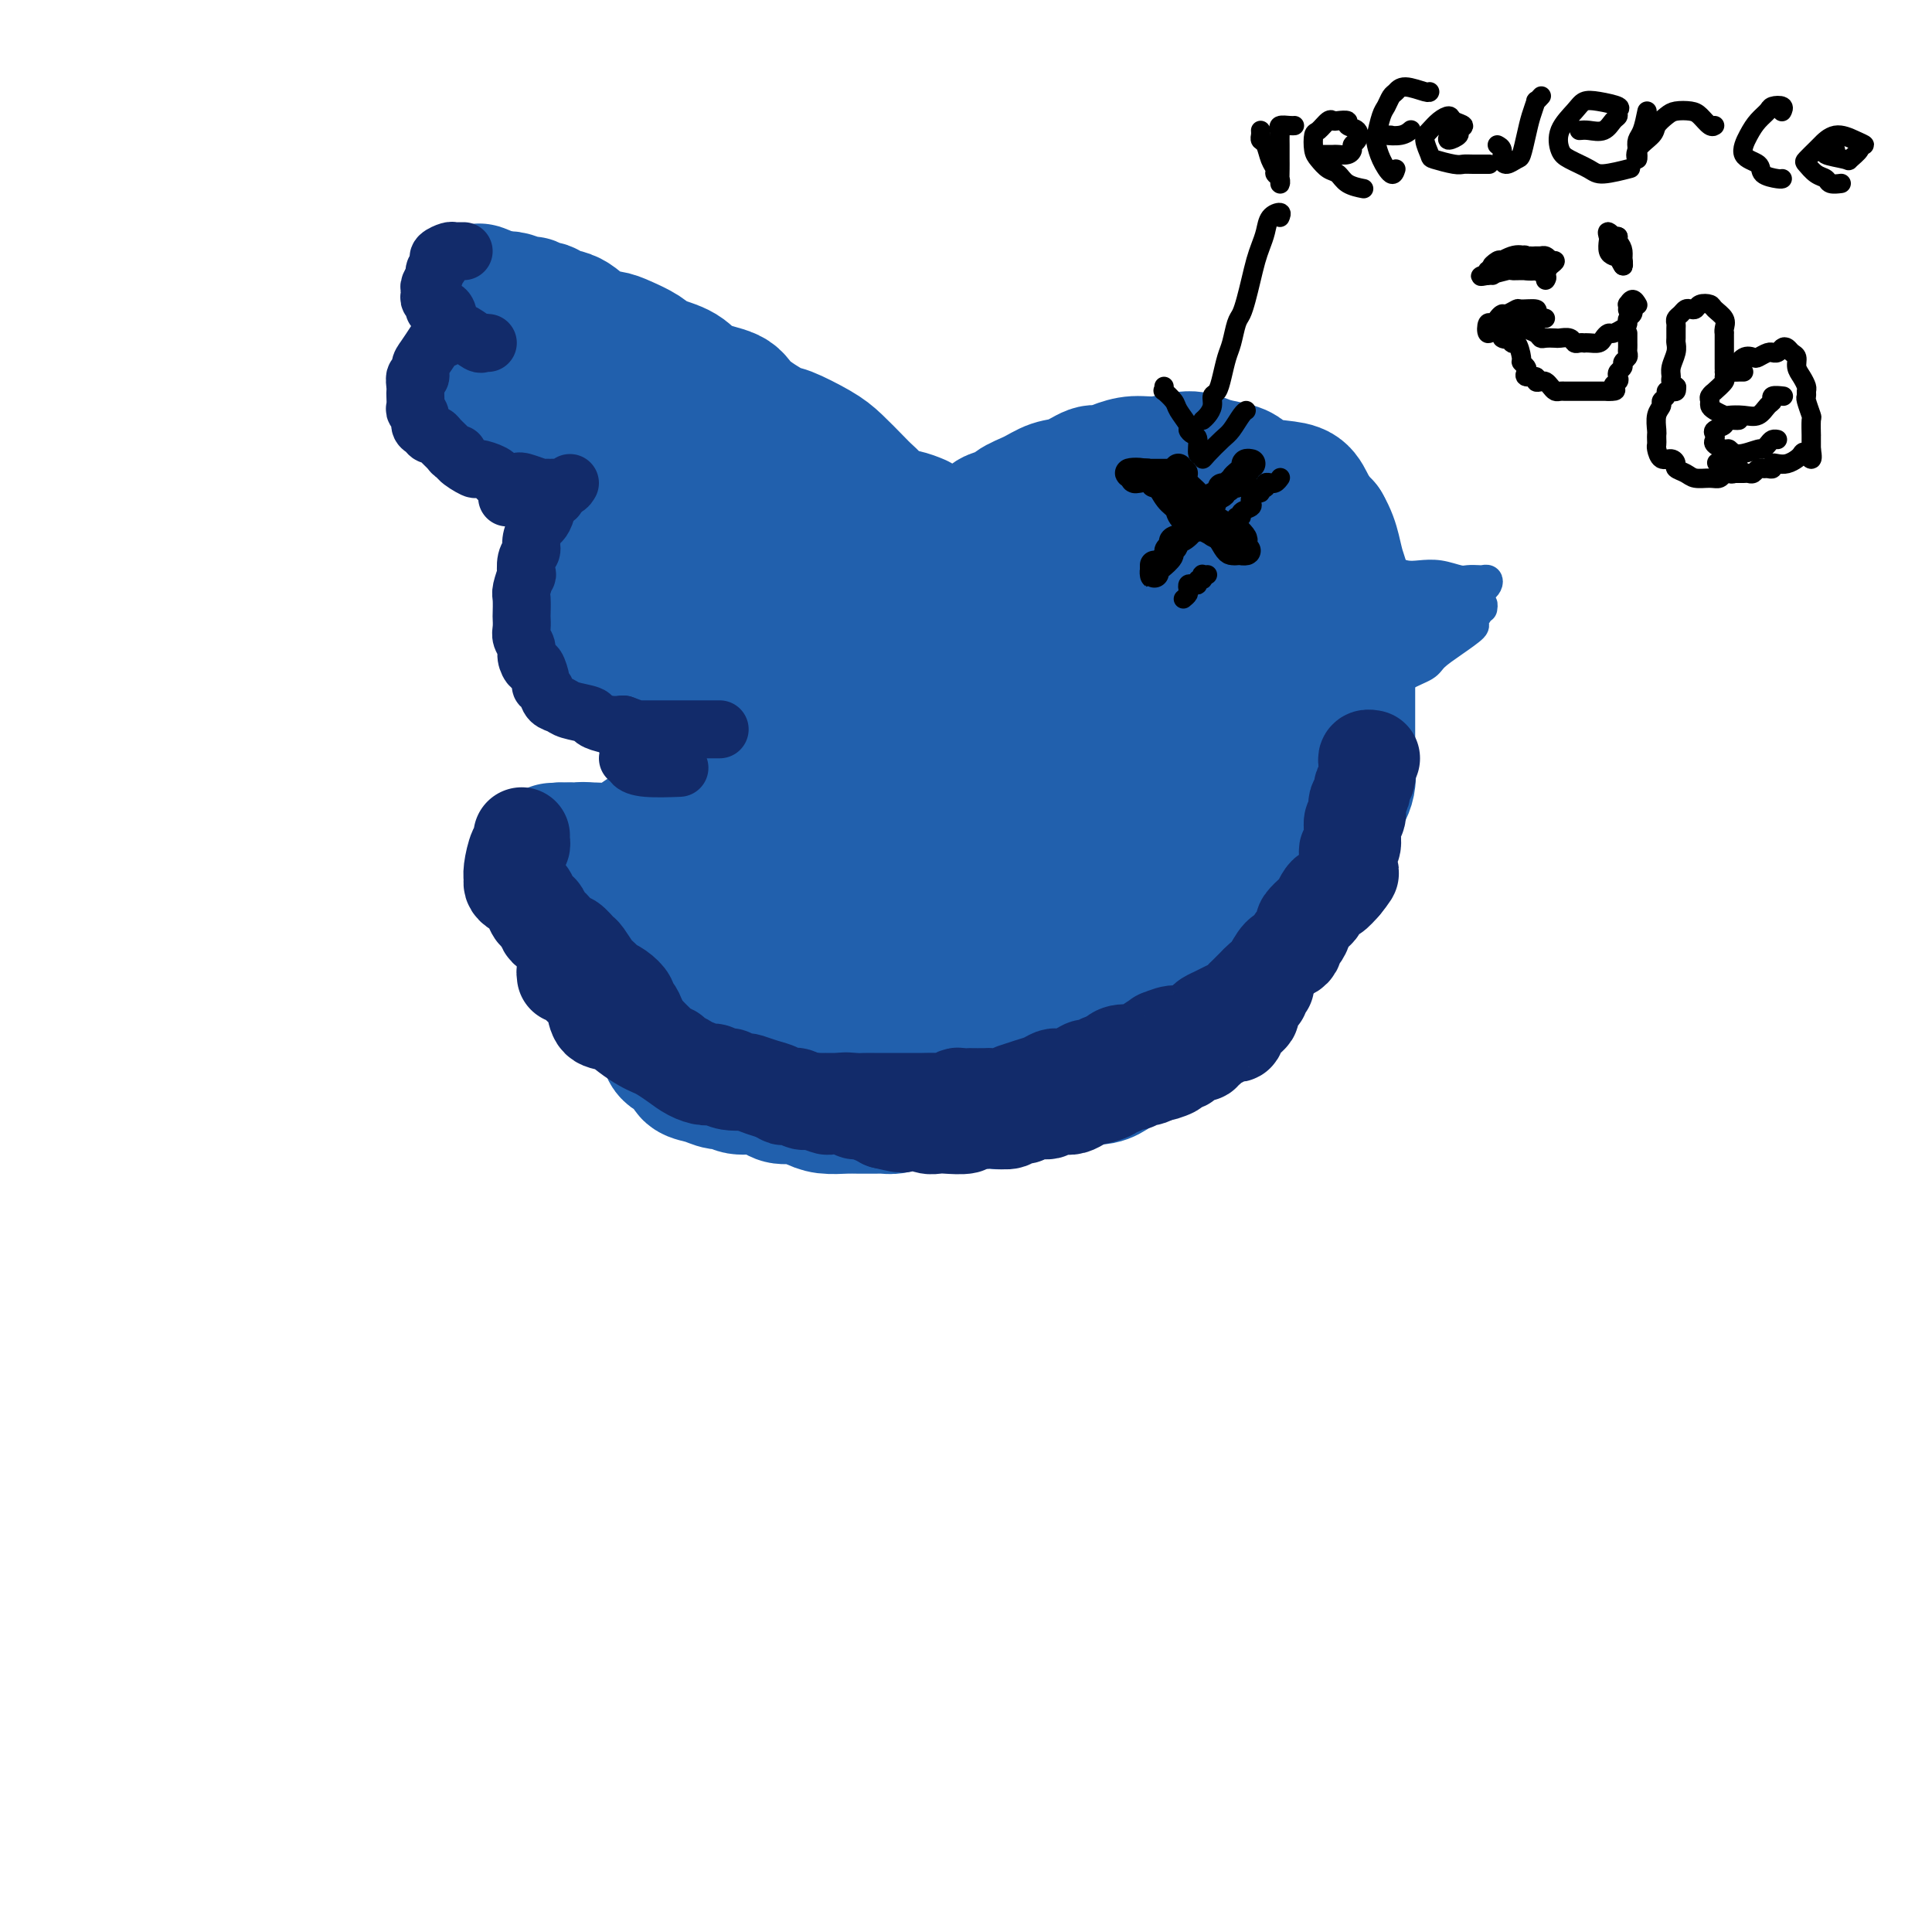 <svg viewBox='0 0 400 400' version='1.1' xmlns='http://www.w3.org/2000/svg' xmlns:xlink='http://www.w3.org/1999/xlink'><g fill='none' stroke='#2160AD' stroke-width='28' stroke-linecap='round' stroke-linejoin='round'><path d='M168,186c-0.761,-0.468 -1.522,-0.935 -2,-2c-0.478,-1.065 -0.673,-2.727 -1,-4c-0.327,-1.273 -0.787,-2.155 -1,-4c-0.213,-1.845 -0.180,-4.652 0,-7c0.180,-2.348 0.508,-4.238 1,-6c0.492,-1.762 1.147,-3.395 2,-5c0.853,-1.605 1.903,-3.182 3,-5c1.097,-1.818 2.241,-3.876 4,-6c1.759,-2.124 4.132,-4.315 6,-6c1.868,-1.685 3.230,-2.865 6,-5c2.770,-2.135 6.947,-5.227 10,-7c3.053,-1.773 4.981,-2.228 7,-3c2.019,-0.772 4.130,-1.861 7,-3c2.870,-1.139 6.498,-2.328 10,-3c3.502,-0.672 6.878,-0.828 10,-1c3.122,-0.172 5.991,-0.360 10,1c4.009,1.360 9.158,4.267 12,6c2.842,1.733 3.379,2.293 5,4c1.621,1.707 4.328,4.562 6,8c1.672,3.438 2.309,7.459 3,12c0.691,4.541 1.438,9.603 2,13c0.562,3.397 0.941,5.131 1,9c0.059,3.869 -0.203,9.874 -1,13c-0.797,3.126 -2.129,3.372 -4,6c-1.871,2.628 -4.279,7.638 -7,11c-2.721,3.362 -5.754,5.078 -9,7c-3.246,1.922 -6.705,4.051 -9,5c-2.295,0.949 -3.426,0.717 -9,1c-5.574,0.283 -15.593,1.081 -22,1c-6.407,-0.081 -9.204,-1.040 -12,-2'/><path d='M196,214c-10.382,-0.481 -14.839,-1.683 -18,-3c-3.161,-1.317 -5.028,-2.750 -7,-5c-1.972,-2.250 -4.050,-5.318 -5,-7c-0.950,-1.682 -0.771,-1.979 -1,-5c-0.229,-3.021 -0.865,-8.765 -1,-12c-0.135,-3.235 0.230,-3.963 1,-6c0.770,-2.037 1.944,-5.385 4,-9c2.056,-3.615 4.994,-7.496 8,-11c3.006,-3.504 6.080,-6.631 9,-9c2.920,-2.369 5.686,-3.981 10,-6c4.314,-2.019 10.176,-4.446 14,-6c3.824,-1.554 5.612,-2.236 8,-3c2.388,-0.764 5.377,-1.609 8,-1c2.623,0.609 4.880,2.672 7,5c2.120,2.328 4.105,4.920 5,7c0.895,2.080 0.701,3.646 1,8c0.299,4.354 1.089,11.495 1,16c-0.089,4.505 -1.059,6.375 -3,9c-1.941,2.625 -4.855,6.005 -8,9c-3.145,2.995 -6.522,5.605 -10,7c-3.478,1.395 -7.058,1.574 -10,2c-2.942,0.426 -5.246,1.100 -9,-1c-3.754,-2.100 -8.957,-6.973 -12,-10c-3.043,-3.027 -3.925,-4.207 -5,-8c-1.075,-3.793 -2.342,-10.199 -2,-15c0.342,-4.801 2.291,-7.996 5,-11c2.709,-3.004 6.176,-5.816 10,-8c3.824,-2.184 8.004,-3.740 14,-5c5.996,-1.260 13.807,-2.224 19,-2c5.193,0.224 7.770,1.635 10,4c2.230,2.365 4.115,5.682 6,9'/><path d='M245,147c1.572,4.455 2.503,11.093 2,16c-0.503,4.907 -2.441,8.082 -4,11c-1.559,2.918 -2.739,5.579 -6,9c-3.261,3.421 -8.603,7.602 -13,10c-4.397,2.398 -7.849,3.014 -11,4c-3.151,0.986 -6.001,2.341 -10,2c-3.999,-0.341 -9.146,-2.378 -13,-5c-3.854,-2.622 -6.416,-5.827 -8,-8c-1.584,-2.173 -2.191,-3.312 -2,-7c0.191,-3.688 1.181,-9.925 3,-14c1.819,-4.075 4.468,-5.987 9,-9c4.532,-3.013 10.947,-7.127 16,-9c5.053,-1.873 8.745,-1.504 13,-1c4.255,0.504 9.073,1.143 12,2c2.927,0.857 3.962,1.932 5,6c1.038,4.068 2.078,11.131 2,15c-0.078,3.869 -1.273,4.545 -3,7c-1.727,2.455 -3.985,6.688 -7,10c-3.015,3.312 -6.785,5.703 -10,7c-3.215,1.297 -5.875,1.502 -8,2c-2.125,0.498 -3.717,1.290 -7,0c-3.283,-1.290 -8.258,-4.661 -11,-7c-2.742,-2.339 -3.253,-3.645 -3,-7c0.253,-3.355 1.269,-8.757 4,-13c2.731,-4.243 7.177,-7.326 11,-9c3.823,-1.674 7.023,-1.939 11,-3c3.977,-1.061 8.731,-2.917 12,-2c3.269,0.917 5.051,4.607 6,7c0.949,2.393 1.063,3.491 1,6c-0.063,2.509 -0.304,6.431 -2,10c-1.696,3.569 -4.848,6.784 -8,10'/><path d='M226,187c-2.094,2.763 -3.328,4.671 -6,6c-2.672,1.329 -6.783,2.081 -10,2c-3.217,-0.081 -5.539,-0.993 -7,-2c-1.461,-1.007 -2.060,-2.107 -3,-5c-0.940,-2.893 -2.222,-7.578 -2,-12c0.222,-4.422 1.949,-8.583 5,-12c3.051,-3.417 7.428,-6.092 11,-8c3.572,-1.908 6.339,-3.048 10,-3c3.661,0.048 8.217,1.285 11,2c2.783,0.715 3.795,0.909 5,3c1.205,2.091 2.605,6.081 3,10c0.395,3.919 -0.216,7.769 -2,12c-1.784,4.231 -4.742,8.842 -7,12c-2.258,3.158 -3.814,4.861 -7,7c-3.186,2.139 -8.000,4.714 -11,6c-3.000,1.286 -4.185,1.285 -8,1c-3.815,-0.285 -10.260,-0.853 -15,-3c-4.740,-2.147 -7.775,-5.872 -10,-9c-2.225,-3.128 -3.639,-5.660 -5,-9c-1.361,-3.340 -2.667,-7.487 -2,-12c0.667,-4.513 3.308,-9.392 5,-13c1.692,-3.608 2.434,-5.947 5,-9c2.566,-3.053 6.955,-6.821 11,-10c4.045,-3.179 7.745,-5.770 12,-8c4.255,-2.230 9.066,-4.101 13,-5c3.934,-0.899 6.991,-0.828 11,-1c4.009,-0.172 8.969,-0.588 13,1c4.031,1.588 7.132,5.178 9,7c1.868,1.822 2.503,1.875 3,5c0.497,3.125 0.856,9.321 1,14c0.144,4.679 0.072,7.839 0,11'/><path d='M259,165c-0.085,6.251 -0.798,9.379 -2,13c-1.202,3.621 -2.893,7.734 -5,12c-2.107,4.266 -4.630,8.686 -7,12c-2.370,3.314 -4.587,5.522 -8,8c-3.413,2.478 -8.023,5.224 -12,7c-3.977,1.776 -7.321,2.580 -11,3c-3.679,0.420 -7.692,0.455 -13,-2c-5.308,-2.455 -11.910,-7.399 -16,-12c-4.090,-4.601 -5.667,-8.860 -7,-12c-1.333,-3.140 -2.420,-5.162 -3,-10c-0.580,-4.838 -0.651,-12.494 1,-18c1.651,-5.506 5.024,-8.864 8,-12c2.976,-3.136 5.555,-6.050 11,-10c5.445,-3.950 13.756,-8.938 20,-12c6.244,-3.062 10.421,-4.200 15,-5c4.579,-0.800 9.560,-1.263 14,0c4.440,1.263 8.339,4.251 11,7c2.661,2.749 4.086,5.260 5,9c0.914,3.740 1.318,8.711 2,14c0.682,5.289 1.641,10.897 1,16c-0.641,5.103 -2.883,9.701 -4,13c-1.117,3.299 -1.110,5.298 -3,9c-1.890,3.702 -5.677,9.108 -9,13c-3.323,3.892 -6.183,6.269 -9,8c-2.817,1.731 -5.590,2.815 -10,4c-4.410,1.185 -10.455,2.472 -16,2c-5.545,-0.472 -10.588,-2.701 -15,-5c-4.412,-2.299 -8.193,-4.668 -12,-8c-3.807,-3.332 -7.640,-7.628 -10,-11c-2.360,-3.372 -3.246,-5.821 -4,-9c-0.754,-3.179 -1.377,-7.090 -2,-11'/><path d='M169,178c0.031,-6.178 3.108,-11.623 6,-16c2.892,-4.377 5.601,-7.686 9,-11c3.399,-3.314 7.490,-6.633 13,-10c5.510,-3.367 12.440,-6.784 18,-9c5.560,-2.216 9.751,-3.233 14,-4c4.249,-0.767 8.557,-1.284 12,0c3.443,1.284 6.021,4.369 8,8c1.979,3.631 3.358,7.806 4,11c0.642,3.194 0.546,5.405 0,9c-0.546,3.595 -1.542,8.574 -4,14c-2.458,5.426 -6.377,11.299 -9,15c-2.623,3.701 -3.951,5.231 -7,8c-3.049,2.769 -7.819,6.776 -12,9c-4.181,2.224 -7.773,2.663 -11,3c-3.227,0.337 -6.089,0.571 -9,0c-2.911,-0.571 -5.869,-1.947 -8,-5c-2.131,-3.053 -3.434,-7.784 -4,-12c-0.566,-4.216 -0.395,-7.918 2,-13c2.395,-5.082 7.014,-11.544 11,-15c3.986,-3.456 7.338,-3.905 10,-5c2.662,-1.095 4.634,-2.834 8,-3c3.366,-0.166 8.127,1.242 11,3c2.873,1.758 3.859,3.865 5,7c1.141,3.135 2.439,7.299 2,11c-0.439,3.701 -2.614,6.938 -5,10c-2.386,3.062 -4.984,5.949 -7,8c-2.016,2.051 -3.452,3.268 -5,4c-1.548,0.732 -3.209,0.980 -5,1c-1.791,0.020 -3.713,-0.187 -5,-2c-1.287,-1.813 -1.939,-5.232 -2,-9c-0.061,-3.768 0.470,-7.884 1,-12'/><path d='M210,173c1.043,-4.756 4.152,-6.145 6,-7c1.848,-0.855 2.437,-1.177 4,-2c1.563,-0.823 4.099,-2.148 6,-2c1.901,0.148 3.165,1.769 4,4c0.835,2.231 1.241,5.071 1,8c-0.241,2.929 -1.128,5.946 -3,9c-1.872,3.054 -4.729,6.145 -6,8c-1.271,1.855 -0.955,2.475 -2,3c-1.045,0.525 -3.450,0.956 -5,1c-1.550,0.044 -2.246,-0.298 -3,-2c-0.754,-1.702 -1.565,-4.765 -2,-8c-0.435,-3.235 -0.492,-6.644 0,-10c0.492,-3.356 1.535,-6.660 3,-9c1.465,-2.340 3.352,-3.715 5,-5c1.648,-1.285 3.057,-2.481 5,-3c1.943,-0.519 4.419,-0.363 6,1c1.581,1.363 2.266,3.933 3,7c0.734,3.067 1.517,6.631 1,10c-0.517,3.369 -2.333,6.543 -4,9c-1.667,2.457 -3.185,4.196 -5,6c-1.815,1.804 -3.926,3.672 -6,5c-2.074,1.328 -4.112,2.116 -6,2c-1.888,-0.116 -3.626,-1.134 -5,-3c-1.374,-1.866 -2.385,-4.578 -3,-8c-0.615,-3.422 -0.832,-7.553 -1,-10c-0.168,-2.447 -0.285,-3.212 1,-6c1.285,-2.788 3.971,-7.601 5,-10c1.029,-2.399 0.399,-2.385 1,-4c0.601,-1.615 2.431,-4.858 4,-7c1.569,-2.142 2.877,-3.183 4,-5c1.123,-1.817 2.062,-4.408 3,-7'/><path d='M221,138c3.294,-6.173 2.530,-2.105 3,-2c0.470,0.105 2.176,-3.754 3,-5c0.824,-1.246 0.767,0.121 1,0c0.233,-0.121 0.758,-1.729 2,-3c1.242,-1.271 3.201,-2.206 5,-3c1.799,-0.794 3.436,-1.447 5,-2c1.564,-0.553 3.054,-1.007 5,-1c1.946,0.007 4.346,0.475 6,1c1.654,0.525 2.561,1.108 4,2c1.439,0.892 3.408,2.094 5,3c1.592,0.906 2.805,1.516 4,3c1.195,1.484 2.371,3.842 3,6c0.629,2.158 0.709,4.115 1,7c0.291,2.885 0.792,6.700 1,9c0.208,2.300 0.124,3.087 0,5c-0.124,1.913 -0.286,4.951 -1,8c-0.714,3.049 -1.980,6.110 -3,9c-1.020,2.890 -1.794,5.610 -3,8c-1.206,2.390 -2.845,4.450 -5,7c-2.155,2.550 -4.825,5.588 -7,8c-2.175,2.412 -3.855,4.196 -6,6c-2.145,1.804 -4.755,3.626 -7,5c-2.245,1.374 -4.127,2.299 -7,3c-2.873,0.701 -6.739,1.178 -10,1c-3.261,-0.178 -5.916,-1.012 -9,-2c-3.084,-0.988 -6.596,-2.131 -9,-3c-2.404,-0.869 -3.699,-1.465 -6,-2c-2.301,-0.535 -5.606,-1.009 -8,-2c-2.394,-0.991 -3.875,-2.497 -5,-4c-1.125,-1.503 -1.893,-3.001 -3,-5c-1.107,-1.999 -2.554,-4.500 -4,-7'/><path d='M176,188c-2.282,-3.426 -1.986,-3.991 -2,-5c-0.014,-1.009 -0.336,-2.463 -1,-4c-0.664,-1.537 -1.668,-3.159 -2,-5c-0.332,-1.841 0.008,-3.903 0,-6c-0.008,-2.097 -0.365,-4.230 0,-6c0.365,-1.770 1.451,-3.176 2,-5c0.549,-1.824 0.560,-4.065 1,-6c0.440,-1.935 1.309,-3.565 2,-5c0.691,-1.435 1.205,-2.676 2,-4c0.795,-1.324 1.871,-2.732 3,-4c1.129,-1.268 2.311,-2.395 4,-4c1.689,-1.605 3.884,-3.689 6,-5c2.116,-1.311 4.151,-1.850 6,-3c1.849,-1.150 3.511,-2.910 5,-4c1.489,-1.090 2.806,-1.510 4,-2c1.194,-0.490 2.265,-1.049 4,-2c1.735,-0.951 4.134,-2.293 6,-3c1.866,-0.707 3.199,-0.777 5,-1c1.801,-0.223 4.071,-0.597 6,-1c1.929,-0.403 3.518,-0.834 5,-1c1.482,-0.166 2.858,-0.065 4,0c1.142,0.065 2.050,0.095 4,0c1.950,-0.095 4.941,-0.316 7,0c2.059,0.316 3.185,1.167 5,2c1.815,0.833 4.317,1.647 6,3c1.683,1.353 2.545,3.246 3,5c0.455,1.754 0.503,3.371 1,6c0.497,2.629 1.442,6.272 2,9c0.558,2.728 0.727,4.542 1,7c0.273,2.458 0.649,5.559 1,8c0.351,2.441 0.675,4.220 1,6'/><path d='M267,158c1.393,7.988 0.376,7.457 0,8c-0.376,0.543 -0.112,2.161 0,4c0.112,1.839 0.072,3.900 0,6c-0.072,2.100 -0.176,4.240 -1,6c-0.824,1.760 -2.367,3.140 -3,5c-0.633,1.860 -0.357,4.198 -1,6c-0.643,1.802 -2.206,3.066 -3,4c-0.794,0.934 -0.820,1.538 -2,3c-1.180,1.462 -3.514,3.781 -5,5c-1.486,1.219 -2.124,1.337 -3,2c-0.876,0.663 -1.988,1.872 -3,3c-1.012,1.128 -1.923,2.175 -3,3c-1.077,0.825 -2.321,1.427 -3,2c-0.679,0.573 -0.793,1.118 -2,2c-1.207,0.882 -3.506,2.100 -5,3c-1.494,0.900 -2.184,1.480 -3,2c-0.816,0.520 -1.759,0.979 -3,1c-1.241,0.021 -2.780,-0.397 -4,0c-1.220,0.397 -2.122,1.608 -3,2c-0.878,0.392 -1.731,-0.035 -3,0c-1.269,0.035 -2.954,0.531 -4,1c-1.046,0.469 -1.452,0.910 -2,1c-0.548,0.090 -1.237,-0.172 -2,0c-0.763,0.172 -1.600,0.779 -2,1c-0.400,0.221 -0.362,0.055 -1,0c-0.638,-0.055 -1.953,-0.001 -3,0c-1.047,0.001 -1.828,-0.052 -2,0c-0.172,0.052 0.263,0.210 0,0c-0.263,-0.210 -1.225,-0.787 -2,-1c-0.775,-0.213 -1.364,-0.061 -2,0c-0.636,0.061 -1.318,0.030 -2,0'/><path d='M195,227c-1.824,-0.332 -0.884,-0.664 -1,-1c-0.116,-0.336 -1.288,-0.678 -2,-1c-0.712,-0.322 -0.965,-0.625 -1,-1c-0.035,-0.375 0.146,-0.823 0,-1c-0.146,-0.177 -0.621,-0.085 -1,0c-0.379,0.085 -0.664,0.162 -1,0c-0.336,-0.162 -0.725,-0.564 -1,-1c-0.275,-0.436 -0.437,-0.905 -1,-1c-0.563,-0.095 -1.528,0.186 -2,0c-0.472,-0.186 -0.450,-0.839 -1,-1c-0.550,-0.161 -1.672,0.168 -2,0c-0.328,-0.168 0.137,-0.834 0,-1c-0.137,-0.166 -0.877,0.166 -1,0c-0.123,-0.166 0.370,-0.832 0,-1c-0.370,-0.168 -1.605,0.163 -2,0c-0.395,-0.163 0.049,-0.818 0,-1c-0.049,-0.182 -0.590,0.109 -1,0c-0.410,-0.109 -0.687,-0.616 -1,-1c-0.313,-0.384 -0.661,-0.643 -1,-1c-0.339,-0.357 -0.669,-0.813 -1,-1c-0.331,-0.187 -0.662,-0.106 -1,0c-0.338,0.106 -0.683,0.236 -1,0c-0.317,-0.236 -0.607,-0.837 -1,-1c-0.393,-0.163 -0.889,0.111 -1,0c-0.111,-0.111 0.162,-0.607 0,-1c-0.162,-0.393 -0.761,-0.684 -1,-1c-0.239,-0.316 -0.120,-0.658 0,-1'/><path d='M170,210c-4.111,-2.800 -1.890,-1.298 -1,-1c0.890,0.298 0.449,-0.606 0,-1c-0.449,-0.394 -0.905,-0.277 -1,-1c-0.095,-0.723 0.171,-2.285 0,-3c-0.171,-0.715 -0.778,-0.583 -1,-1c-0.222,-0.417 -0.060,-1.381 0,-2c0.060,-0.619 0.017,-0.891 0,-1c-0.017,-0.109 -0.009,-0.054 0,0'/><path d='M186,228c-0.224,0.423 -0.447,0.845 -1,1c-0.553,0.155 -1.434,0.041 -2,0c-0.566,-0.041 -0.816,-0.010 -1,0c-0.184,0.010 -0.303,0.000 -1,0c-0.697,-0.000 -1.971,0.010 -3,0c-1.029,-0.010 -1.813,-0.040 -3,0c-1.187,0.040 -2.779,0.152 -4,0c-1.221,-0.152 -2.072,-0.567 -3,-1c-0.928,-0.433 -1.933,-0.886 -3,-1c-1.067,-0.114 -2.197,0.109 -3,0c-0.803,-0.109 -1.278,-0.550 -2,-1c-0.722,-0.450 -1.690,-0.908 -3,-1c-1.310,-0.092 -2.961,0.183 -4,0c-1.039,-0.183 -1.467,-0.825 -2,-1c-0.533,-0.175 -1.173,0.119 -2,0c-0.827,-0.119 -1.842,-0.649 -3,-1c-1.158,-0.351 -2.461,-0.524 -3,-1c-0.539,-0.476 -0.315,-1.254 -1,-2c-0.685,-0.746 -2.277,-1.459 -3,-2c-0.723,-0.541 -0.575,-0.911 -1,-2c-0.425,-1.089 -1.424,-2.896 -2,-4c-0.576,-1.104 -0.730,-1.506 -1,-2c-0.270,-0.494 -0.657,-1.082 -1,-2c-0.343,-0.918 -0.643,-2.168 -1,-3c-0.357,-0.832 -0.771,-1.246 -1,-2c-0.229,-0.754 -0.271,-1.848 0,-3c0.271,-1.152 0.856,-2.360 1,-3c0.144,-0.640 -0.154,-0.711 0,-1c0.154,-0.289 0.758,-0.797 1,-1c0.242,-0.203 0.121,-0.102 0,0'/><path d='M134,195c-0.047,-2.194 -0.165,-1.178 0,-1c0.165,0.178 0.613,-0.482 1,-1c0.387,-0.518 0.713,-0.895 1,-1c0.287,-0.105 0.536,0.062 1,0c0.464,-0.062 1.144,-0.354 2,0c0.856,0.354 1.889,1.354 3,2c1.111,0.646 2.301,0.940 4,1c1.699,0.060 3.906,-0.113 6,0c2.094,0.113 4.074,0.512 6,1c1.926,0.488 3.796,1.067 5,1c1.204,-0.067 1.740,-0.779 3,-1c1.260,-0.221 3.244,0.048 5,0c1.756,-0.048 3.286,-0.412 5,-1c1.714,-0.588 3.613,-1.401 5,-2c1.387,-0.599 2.262,-0.986 3,-1c0.738,-0.014 1.340,0.343 2,0c0.660,-0.343 1.378,-1.386 1,-1c-0.378,0.386 -1.853,2.201 -3,3c-1.147,0.799 -1.966,0.582 -3,1c-1.034,0.418 -2.282,1.472 -4,2c-1.718,0.528 -3.905,0.531 -6,1c-2.095,0.469 -4.098,1.404 -6,2c-1.902,0.596 -3.704,0.853 -6,1c-2.296,0.147 -5.084,0.185 -7,0c-1.916,-0.185 -2.958,-0.592 -4,-1'/><path d='M148,200c-2.833,0.061 -1.414,0.214 -2,0c-0.586,-0.214 -3.176,-0.796 -4,-1c-0.824,-0.204 0.119,-0.029 0,0c-0.119,0.029 -1.298,-0.086 -2,0c-0.702,0.086 -0.926,0.375 -1,0c-0.074,-0.375 0.000,-1.414 0,-2c-0.000,-0.586 -0.076,-0.719 0,-1c0.076,-0.281 0.304,-0.709 1,-1c0.696,-0.291 1.861,-0.443 3,-1c1.139,-0.557 2.253,-1.518 3,-2c0.747,-0.482 1.127,-0.486 2,-1c0.873,-0.514 2.239,-1.538 3,-2c0.761,-0.462 0.915,-0.361 1,-1c0.085,-0.639 0.099,-2.018 1,-3c0.901,-0.982 2.687,-1.568 4,-3c1.313,-1.432 2.152,-3.711 3,-5c0.848,-1.289 1.703,-1.588 2,-2c0.297,-0.412 0.034,-0.939 0,-2c-0.034,-1.061 0.162,-2.658 1,-4c0.838,-1.342 2.319,-2.428 3,-4c0.681,-1.572 0.561,-3.628 1,-5c0.439,-1.372 1.438,-2.059 2,-3c0.562,-0.941 0.686,-2.136 1,-3c0.314,-0.864 0.816,-1.396 1,-2c0.184,-0.604 0.050,-1.278 0,-2c-0.050,-0.722 -0.014,-1.492 0,-2c0.014,-0.508 0.007,-0.754 0,-1'/><path d='M171,147c1.335,-4.529 0.173,-1.852 0,-1c-0.173,0.852 0.642,-0.123 1,-1c0.358,-0.877 0.258,-1.657 0,-1c-0.258,0.657 -0.675,2.750 -1,4c-0.325,1.250 -0.557,1.658 -1,3c-0.443,1.342 -1.095,3.617 -2,5c-0.905,1.383 -2.062,1.875 -3,3c-0.938,1.125 -1.657,2.882 -2,4c-0.343,1.118 -0.310,1.598 -1,2c-0.690,0.402 -2.103,0.726 -3,1c-0.897,0.274 -1.276,0.496 -2,1c-0.724,0.504 -1.791,1.288 -3,2c-1.209,0.712 -2.559,1.353 -4,2c-1.441,0.647 -2.974,1.302 -4,2c-1.026,0.698 -1.547,1.441 -3,2c-1.453,0.559 -3.839,0.934 -5,1c-1.161,0.066 -1.098,-0.177 -2,0c-0.902,0.177 -2.771,0.776 -4,1c-1.229,0.224 -1.820,0.074 -3,0c-1.180,-0.074 -2.950,-0.072 -4,0c-1.050,0.072 -1.381,0.216 -2,0c-0.619,-0.216 -1.528,-0.790 -2,-1c-0.472,-0.210 -0.508,-0.056 -1,0c-0.492,0.056 -1.440,0.015 -2,0c-0.560,-0.015 -0.731,-0.004 -1,0c-0.269,0.004 -0.634,0.002 -1,0'/><path d='M116,176c-3.732,0.154 0.436,0.038 2,0c1.564,-0.038 0.522,0.002 1,0c0.478,-0.002 2.477,-0.045 4,0c1.523,0.045 2.571,0.179 4,0c1.429,-0.179 3.240,-0.671 4,-1c0.760,-0.329 0.468,-0.497 1,-1c0.532,-0.503 1.887,-1.343 3,-2c1.113,-0.657 1.984,-1.131 3,-2c1.016,-0.869 2.178,-2.134 3,-3c0.822,-0.866 1.304,-1.334 2,-2c0.696,-0.666 1.605,-1.529 2,-2c0.395,-0.471 0.277,-0.550 1,-1c0.723,-0.450 2.288,-1.271 3,-2c0.712,-0.729 0.572,-1.366 1,-2c0.428,-0.634 1.426,-1.266 2,-2c0.574,-0.734 0.726,-1.572 1,-2c0.274,-0.428 0.672,-0.447 1,-1c0.328,-0.553 0.588,-1.638 1,-2c0.412,-0.362 0.976,0.001 1,0c0.024,-0.001 -0.492,-0.367 0,-1c0.492,-0.633 1.990,-1.535 3,-2c1.010,-0.465 1.531,-0.495 2,-1c0.469,-0.505 0.887,-1.487 1,-2c0.113,-0.513 -0.080,-0.559 0,-1c0.080,-0.441 0.434,-1.278 1,-2c0.566,-0.722 1.345,-1.330 2,-2c0.655,-0.670 1.187,-1.403 2,-2c0.813,-0.597 1.909,-1.057 3,-2c1.091,-0.943 2.178,-2.369 3,-3c0.822,-0.631 1.378,-0.466 2,-1c0.622,-0.534 1.311,-1.767 2,-3'/><path d='M177,129c6.386,-6.484 2.850,-2.195 2,-1c-0.850,1.195 0.984,-0.706 2,-2c1.016,-1.294 1.214,-1.981 2,-3c0.786,-1.019 2.162,-2.369 3,-3c0.838,-0.631 1.140,-0.543 2,-1c0.860,-0.457 2.278,-1.459 3,-2c0.722,-0.541 0.749,-0.622 1,-1c0.251,-0.378 0.725,-1.052 2,-2c1.275,-0.948 3.351,-2.169 5,-3c1.649,-0.831 2.870,-1.272 4,-2c1.130,-0.728 2.167,-1.743 3,-2c0.833,-0.257 1.460,0.245 2,0c0.540,-0.245 0.992,-1.236 2,-2c1.008,-0.764 2.573,-1.300 4,-2c1.427,-0.700 2.716,-1.563 4,-2c1.284,-0.437 2.562,-0.447 4,-1c1.438,-0.553 3.036,-1.650 4,-2c0.964,-0.350 1.293,0.045 2,0c0.707,-0.045 1.791,-0.531 3,-1c1.209,-0.469 2.543,-0.921 4,-1c1.457,-0.079 3.037,0.215 5,0c1.963,-0.215 4.309,-0.941 6,-1c1.691,-0.059 2.727,0.548 4,1c1.273,0.452 2.782,0.750 4,1c1.218,0.250 2.146,0.454 3,1c0.854,0.546 1.633,1.435 3,2c1.367,0.565 3.322,0.806 5,1c1.678,0.194 3.079,0.341 4,1c0.921,0.659 1.363,1.831 2,3c0.637,1.169 1.468,2.334 2,3c0.532,0.666 0.766,0.833 1,1'/><path d='M274,109c1.183,2.018 1.641,3.565 2,5c0.359,1.435 0.618,2.760 1,4c0.382,1.240 0.887,2.394 1,4c0.113,1.606 -0.166,3.664 0,5c0.166,1.336 0.776,1.949 1,3c0.224,1.051 0.060,2.539 0,4c-0.060,1.461 -0.016,2.894 0,4c0.016,1.106 0.004,1.886 0,3c-0.004,1.114 -0.002,2.561 0,4c0.002,1.439 0.002,2.870 0,4c-0.002,1.130 -0.007,1.957 0,3c0.007,1.043 0.024,2.300 0,3c-0.024,0.700 -0.090,0.843 0,2c0.090,1.157 0.336,3.326 0,5c-0.336,1.674 -1.255,2.851 -2,4c-0.745,1.149 -1.315,2.268 -2,4c-0.685,1.732 -1.486,4.076 -2,5c-0.514,0.924 -0.743,0.429 -1,1c-0.257,0.571 -0.543,2.210 -1,4c-0.457,1.790 -1.086,3.733 -2,5c-0.914,1.267 -2.115,1.857 -3,3c-0.885,1.143 -1.456,2.837 -2,4c-0.544,1.163 -1.062,1.794 -2,3c-0.938,1.206 -2.295,2.987 -3,4c-0.705,1.013 -0.757,1.259 -2,2c-1.243,0.741 -3.676,1.976 -5,3c-1.324,1.024 -1.537,1.835 -3,3c-1.463,1.165 -4.176,2.683 -6,4c-1.824,1.317 -2.760,2.431 -4,3c-1.240,0.569 -2.783,0.591 -4,1c-1.217,0.409 -2.109,1.204 -3,2'/><path d='M232,217c-4.597,2.903 -2.590,1.160 -3,1c-0.410,-0.160 -3.238,1.264 -5,2c-1.762,0.736 -2.457,0.786 -4,1c-1.543,0.214 -3.932,0.593 -6,1c-2.068,0.407 -3.815,0.841 -5,1c-1.185,0.159 -1.808,0.043 -3,0c-1.192,-0.043 -2.952,-0.011 -4,0c-1.048,0.011 -1.384,0.003 -2,0c-0.616,-0.003 -1.512,-0.001 -3,0c-1.488,0.001 -3.568,0.000 -5,0c-1.432,-0.000 -2.214,-0.001 -4,0c-1.786,0.001 -4.574,0.002 -6,0c-1.426,-0.002 -1.491,-0.007 -2,0c-0.509,0.007 -1.464,0.026 -2,0c-0.536,-0.026 -0.653,-0.097 -1,0c-0.347,0.097 -0.925,0.363 -2,0c-1.075,-0.363 -2.645,-1.354 -4,-2c-1.355,-0.646 -2.493,-0.947 -3,-1c-0.507,-0.053 -0.384,0.140 -1,0c-0.616,-0.140 -1.970,-0.615 -3,-1c-1.030,-0.385 -1.736,-0.682 -2,-1c-0.264,-0.318 -0.087,-0.659 -1,-1c-0.913,-0.341 -2.915,-0.683 -4,-1c-1.085,-0.317 -1.252,-0.610 -2,-1c-0.748,-0.390 -2.077,-0.877 -3,-1c-0.923,-0.123 -1.440,0.118 -2,0c-0.560,-0.118 -1.164,-0.595 -2,-1c-0.836,-0.405 -1.905,-0.737 -3,-1c-1.095,-0.263 -2.218,-0.455 -3,-1c-0.782,-0.545 -1.223,-1.441 -2,-2c-0.777,-0.559 -1.888,-0.779 -3,-1'/><path d='M137,208c-6.448,-2.666 -3.567,-1.829 -3,-2c0.567,-0.171 -1.181,-1.348 -2,-2c-0.819,-0.652 -0.709,-0.779 -1,-1c-0.291,-0.221 -0.982,-0.535 -2,-1c-1.018,-0.465 -2.363,-1.079 -3,-2c-0.637,-0.921 -0.567,-2.148 -1,-3c-0.433,-0.852 -1.369,-1.327 -2,-2c-0.631,-0.673 -0.957,-1.542 -1,-2c-0.043,-0.458 0.196,-0.504 0,-1c-0.196,-0.496 -0.827,-1.442 -1,-2c-0.173,-0.558 0.112,-0.728 0,-1c-0.112,-0.272 -0.621,-0.647 -1,-1c-0.379,-0.353 -0.627,-0.686 -1,-1c-0.373,-0.314 -0.869,-0.609 -1,-1c-0.131,-0.391 0.105,-0.878 0,-1c-0.105,-0.122 -0.550,0.121 -1,0c-0.450,-0.121 -0.905,-0.605 -1,-1c-0.095,-0.395 0.171,-0.702 0,-1c-0.171,-0.298 -0.778,-0.586 -1,-1c-0.222,-0.414 -0.060,-0.953 0,-1c0.060,-0.047 0.017,0.399 0,1c-0.017,0.601 -0.010,1.358 0,2c0.010,0.642 0.022,1.169 1,2c0.978,0.831 2.922,1.965 4,3c1.078,1.035 1.290,1.971 2,3c0.710,1.029 1.917,2.151 3,3c1.083,0.849 2.041,1.424 3,2'/><path d='M128,197c2.732,2.993 3.063,2.977 4,4c0.937,1.023 2.480,3.087 4,5c1.520,1.913 3.018,3.676 4,5c0.982,1.324 1.449,2.211 3,3c1.551,0.789 4.187,1.482 7,2c2.813,0.518 5.804,0.862 7,1c1.196,0.138 0.598,0.069 0,0'/><path d='M190,108c-0.862,-0.356 -1.724,-0.712 -3,-1c-1.276,-0.288 -2.967,-0.507 -4,-1c-1.033,-0.493 -1.407,-1.261 -2,-2c-0.593,-0.739 -1.406,-1.449 -2,-2c-0.594,-0.551 -0.970,-0.943 -2,-2c-1.030,-1.057 -2.714,-2.779 -4,-4c-1.286,-1.221 -2.175,-1.941 -4,-3c-1.825,-1.059 -4.586,-2.457 -6,-3c-1.414,-0.543 -1.482,-0.232 -3,-1c-1.518,-0.768 -4.486,-2.614 -6,-4c-1.514,-1.386 -1.572,-2.310 -3,-3c-1.428,-0.690 -4.224,-1.144 -6,-2c-1.776,-0.856 -2.533,-2.114 -4,-3c-1.467,-0.886 -3.645,-1.401 -5,-2c-1.355,-0.599 -1.887,-1.281 -3,-2c-1.113,-0.719 -2.806,-1.474 -4,-2c-1.194,-0.526 -1.887,-0.825 -3,-1c-1.113,-0.175 -2.645,-0.228 -4,-1c-1.355,-0.772 -2.535,-2.263 -4,-3c-1.465,-0.737 -3.217,-0.718 -4,-1c-0.783,-0.282 -0.599,-0.864 -1,-1c-0.401,-0.136 -1.389,0.174 -2,0c-0.611,-0.174 -0.846,-0.831 -1,-1c-0.154,-0.169 -0.226,0.151 -1,0c-0.774,-0.151 -2.249,-0.772 -3,-1c-0.751,-0.228 -0.779,-0.061 -1,0c-0.221,0.061 -0.635,0.018 -1,0c-0.365,-0.018 -0.683,-0.009 -1,0'/><path d='M103,62c-7.426,-3.199 -1.989,-1.195 0,0c1.989,1.195 0.532,1.583 0,2c-0.532,0.417 -0.139,0.864 0,2c0.139,1.136 0.022,2.961 0,4c-0.022,1.039 0.049,1.293 0,2c-0.049,0.707 -0.220,1.869 0,3c0.220,1.131 0.831,2.232 1,3c0.169,0.768 -0.103,1.202 0,2c0.103,0.798 0.581,1.961 1,3c0.419,1.039 0.779,1.953 1,3c0.221,1.047 0.305,2.228 1,3c0.695,0.772 2.002,1.134 3,2c0.998,0.866 1.687,2.235 2,3c0.313,0.765 0.251,0.926 1,2c0.749,1.074 2.311,3.062 4,4c1.689,0.938 3.507,0.825 5,1c1.493,0.175 2.661,0.636 4,1c1.339,0.364 2.850,0.629 4,1c1.150,0.371 1.939,0.846 3,1c1.061,0.154 2.393,-0.015 4,0c1.607,0.015 3.488,0.214 5,0c1.512,-0.214 2.653,-0.842 4,-1c1.347,-0.158 2.899,0.154 4,0c1.101,-0.154 1.750,-0.773 3,-1c1.250,-0.227 3.100,-0.061 4,0c0.900,0.061 0.849,0.016 1,0c0.151,-0.016 0.502,-0.004 1,0c0.498,0.004 1.142,0.001 1,0c-0.142,-0.001 -1.071,-0.001 -2,0'/><path d='M158,102c3.613,-0.203 0.146,0.290 -2,0c-2.146,-0.290 -2.969,-1.363 -5,-2c-2.031,-0.637 -5.269,-0.838 -8,-2c-2.731,-1.162 -4.956,-3.285 -7,-5c-2.044,-1.715 -3.907,-3.022 -5,-4c-1.093,-0.978 -1.415,-1.628 -2,-3c-0.585,-1.372 -1.431,-3.466 -2,-5c-0.569,-1.534 -0.860,-2.508 -1,-3c-0.140,-0.492 -0.128,-0.502 0,-1c0.128,-0.498 0.374,-1.483 0,-1c-0.374,0.483 -1.368,2.434 -2,4c-0.632,1.566 -0.904,2.746 -1,4c-0.096,1.254 -0.017,2.580 0,4c0.017,1.420 -0.029,2.934 0,5c0.029,2.066 0.133,4.685 1,7c0.867,2.315 2.496,4.325 4,6c1.504,1.675 2.882,3.016 4,5c1.118,1.984 1.976,4.612 3,6c1.024,1.388 2.213,1.536 4,2c1.787,0.464 4.172,1.245 7,2c2.828,0.755 6.099,1.483 9,2c2.901,0.517 5.431,0.822 8,1c2.569,0.178 5.176,0.229 7,0c1.824,-0.229 2.864,-0.738 4,-1c1.136,-0.262 2.366,-0.276 3,0c0.634,0.276 0.671,0.844 1,1c0.329,0.156 0.951,-0.098 1,0c0.049,0.098 -0.476,0.549 -1,1'/><path d='M178,125c5.834,1.707 -1.082,1.975 -4,2c-2.918,0.025 -1.837,-0.191 -2,0c-0.163,0.191 -1.570,0.790 -3,1c-1.430,0.210 -2.883,0.033 -4,0c-1.117,-0.033 -1.899,0.080 -3,0c-1.101,-0.080 -2.520,-0.352 -4,-1c-1.480,-0.648 -3.019,-1.672 -4,-2c-0.981,-0.328 -1.403,0.040 -2,0c-0.597,-0.040 -1.368,-0.487 -2,-1c-0.632,-0.513 -1.123,-1.093 -2,-2c-0.877,-0.907 -2.139,-2.142 -3,-3c-0.861,-0.858 -1.320,-1.338 -2,-2c-0.680,-0.662 -1.581,-1.505 -2,-2c-0.419,-0.495 -0.354,-0.641 -1,-1c-0.646,-0.359 -2.001,-0.933 -3,-2c-0.999,-1.067 -1.640,-2.629 -2,-3c-0.360,-0.371 -0.437,0.448 -1,0c-0.563,-0.448 -1.612,-2.165 -2,-3c-0.388,-0.835 -0.115,-0.790 0,-1c0.115,-0.210 0.071,-0.677 0,-1c-0.071,-0.323 -0.168,-0.504 0,-1c0.168,-0.496 0.603,-1.307 0,-1c-0.603,0.307 -2.244,1.732 -3,3c-0.756,1.268 -0.627,2.380 -1,3c-0.373,0.620 -1.250,0.749 -2,2c-0.750,1.251 -1.375,3.626 -2,6'/><path d='M124,116c-1.184,2.438 -0.143,2.032 0,3c0.143,0.968 -0.612,3.311 -1,5c-0.388,1.689 -0.408,2.724 0,4c0.408,1.276 1.245,2.792 2,4c0.755,1.208 1.429,2.106 2,3c0.571,0.894 1.039,1.784 2,3c0.961,1.216 2.415,2.759 3,4c0.585,1.241 0.303,2.179 1,3c0.697,0.821 2.375,1.526 4,2c1.625,0.474 3.198,0.717 4,1c0.802,0.283 0.835,0.605 2,1c1.165,0.395 3.464,0.862 5,1c1.536,0.138 2.308,-0.054 4,0c1.692,0.054 4.302,0.355 6,0c1.698,-0.355 2.482,-1.365 4,-2c1.518,-0.635 3.770,-0.894 5,-1c1.230,-0.106 1.437,-0.059 2,0c0.563,0.059 1.483,0.131 2,0c0.517,-0.131 0.631,-0.463 1,-1c0.369,-0.537 0.992,-1.278 1,-1c0.008,0.278 -0.597,1.577 -1,2c-0.403,0.423 -0.602,-0.028 -1,0c-0.398,0.028 -0.996,0.537 -2,1c-1.004,0.463 -2.416,0.881 -3,1c-0.584,0.119 -0.342,-0.061 -1,0c-0.658,0.061 -2.216,0.363 -3,0c-0.784,-0.363 -0.796,-1.389 -1,-2c-0.204,-0.611 -0.602,-0.805 -1,-1'/><path d='M160,146c-1.097,-0.984 -0.841,-1.945 -1,-3c-0.159,-1.055 -0.733,-2.205 -1,-3c-0.267,-0.795 -0.226,-1.235 0,-2c0.226,-0.765 0.636,-1.854 1,-3c0.364,-1.146 0.682,-2.349 1,-3c0.318,-0.651 0.635,-0.749 1,-1c0.365,-0.251 0.777,-0.656 1,-1c0.223,-0.344 0.256,-0.628 1,-1c0.744,-0.372 2.200,-0.831 3,-1c0.800,-0.169 0.943,-0.048 1,0c0.057,0.048 0.029,0.024 0,0'/></g>
<g fill='none' stroke='#2160AD' stroke-width='6' stroke-linecap='round' stroke-linejoin='round'><path d='M282,117c-0.177,-0.398 -0.354,-0.797 0,-1c0.354,-0.203 1.238,-0.212 2,0c0.762,0.212 1.403,0.644 2,1c0.597,0.356 1.151,0.635 2,1c0.849,0.365 1.995,0.816 3,1c1.005,0.184 1.870,0.102 3,0c1.130,-0.102 2.526,-0.223 4,0c1.474,0.223 3.025,0.791 4,1c0.975,0.209 1.372,0.059 2,0c0.628,-0.059 1.486,-0.027 2,0c0.514,0.027 0.683,0.048 1,0c0.317,-0.048 0.780,-0.164 1,0c0.220,0.164 0.196,0.608 0,1c-0.196,0.392 -0.566,0.731 -1,1c-0.434,0.269 -0.934,0.467 -2,1c-1.066,0.533 -2.698,1.400 -4,2c-1.302,0.600 -2.274,0.931 -3,1c-0.726,0.069 -1.206,-0.126 -2,0c-0.794,0.126 -1.903,0.573 -3,1c-1.097,0.427 -2.181,0.832 -3,1c-0.819,0.168 -1.372,0.097 -2,0c-0.628,-0.097 -1.331,-0.219 -2,0c-0.669,0.219 -1.303,0.780 -2,1c-0.697,0.220 -1.457,0.098 -2,0c-0.543,-0.098 -0.869,-0.171 -1,0c-0.131,0.171 -0.065,0.585 0,1'/><path d='M281,130c-2.680,0.533 0.621,-0.634 2,-1c1.379,-0.366 0.837,0.071 1,0c0.163,-0.071 1.030,-0.649 2,-1c0.970,-0.351 2.041,-0.477 3,-1c0.959,-0.523 1.804,-1.445 3,-2c1.196,-0.555 2.742,-0.742 4,-1c1.258,-0.258 2.228,-0.587 3,-1c0.772,-0.413 1.347,-0.910 2,-1c0.653,-0.090 1.383,0.228 1,0c-0.383,-0.228 -1.881,-1.004 -3,-1c-1.119,0.004 -1.861,0.786 -3,1c-1.139,0.214 -2.677,-0.139 -4,0c-1.323,0.139 -2.431,0.769 -3,1c-0.569,0.231 -0.600,0.062 -1,0c-0.400,-0.062 -1.169,-0.017 -1,0c0.169,0.017 1.278,0.004 2,0c0.722,-0.004 1.058,-0.001 2,0c0.942,0.001 2.490,0.000 4,0c1.510,-0.000 2.984,-0.000 4,0c1.016,0.000 1.576,0.000 2,0c0.424,-0.000 0.712,-0.000 1,0'/><path d='M302,123c1.420,-0.049 -1.529,-0.170 -3,0c-1.471,0.170 -1.465,0.633 -2,1c-0.535,0.367 -1.610,0.638 -3,1c-1.390,0.362 -3.094,0.815 -4,1c-0.906,0.185 -1.013,0.102 -1,0c0.013,-0.102 0.148,-0.223 0,0c-0.148,0.223 -0.578,0.791 -1,1c-0.422,0.209 -0.835,0.060 -1,0c-0.165,-0.060 -0.083,-0.030 0,0'/><path d='M307,126c0.062,-0.397 0.123,-0.795 0,-1c-0.123,-0.205 -0.431,-0.218 -1,0c-0.569,0.218 -1.400,0.667 -2,1c-0.600,0.333 -0.967,0.551 -2,1c-1.033,0.449 -2.730,1.128 -4,2c-1.270,0.872 -2.113,1.937 -3,3c-0.887,1.063 -1.819,2.126 -3,3c-1.181,0.874 -2.611,1.560 -3,2c-0.389,0.440 0.263,0.635 0,1c-0.263,0.365 -1.440,0.901 -2,1c-0.560,0.099 -0.502,-0.240 -1,0c-0.498,0.240 -1.551,1.060 -1,1c0.551,-0.060 2.708,-0.999 4,-2c1.292,-1.001 1.720,-2.063 3,-3c1.280,-0.937 3.411,-1.747 5,-3c1.589,-1.253 2.636,-2.948 4,-4c1.364,-1.052 3.045,-1.459 4,-2c0.955,-0.541 1.184,-1.214 1,-1c-0.184,0.214 -0.781,1.315 -2,2c-1.219,0.685 -3.062,0.954 -4,2c-0.938,1.046 -0.973,2.868 -2,4c-1.027,1.132 -3.046,1.574 -4,2c-0.954,0.426 -0.844,0.836 -1,1c-0.156,0.164 -0.578,0.082 -1,0'/><path d='M292,136c-1.974,1.873 -0.409,1.557 0,1c0.409,-0.557 -0.337,-1.354 0,-2c0.337,-0.646 1.756,-1.142 3,-2c1.244,-0.858 2.313,-2.077 4,-3c1.687,-0.923 3.993,-1.548 5,-2c1.007,-0.452 0.715,-0.731 1,-1c0.285,-0.269 1.145,-0.527 1,0c-0.145,0.527 -1.296,1.838 -3,3c-1.704,1.162 -3.960,2.173 -5,3c-1.040,0.827 -0.864,1.469 -1,2c-0.136,0.531 -0.582,0.950 -1,1c-0.418,0.050 -0.806,-0.269 -1,0c-0.194,0.269 -0.193,1.126 0,1c0.193,-0.126 0.577,-1.236 1,-2c0.423,-0.764 0.883,-1.182 2,-2c1.117,-0.818 2.891,-2.036 4,-3c1.109,-0.964 1.554,-1.675 2,-2c0.446,-0.325 0.894,-0.263 1,0c0.106,0.263 -0.129,0.728 0,1c0.129,0.272 0.624,0.352 0,1c-0.624,0.648 -2.366,1.865 -4,3c-1.634,1.135 -3.158,2.187 -4,3c-0.842,0.813 -1.000,1.385 -2,2c-1.000,0.615 -2.843,1.273 -4,2c-1.157,0.727 -1.630,1.525 -2,2c-0.370,0.475 -0.638,0.628 -1,1c-0.362,0.372 -0.818,0.963 -1,1c-0.182,0.037 -0.091,-0.482 0,-1'/><path d='M287,143c-2.446,1.916 -0.059,-0.793 1,-2c1.059,-1.207 0.792,-0.912 1,-1c0.208,-0.088 0.891,-0.560 1,-1c0.109,-0.440 -0.355,-0.849 0,-1c0.355,-0.151 1.530,-0.043 2,0c0.470,0.043 0.235,0.022 0,0'/></g>
<g fill='none' stroke='#000000' stroke-width='6' stroke-linecap='round' stroke-linejoin='round'><path d='M236,99c-0.636,0.113 -1.271,0.226 -1,0c0.271,-0.226 1.449,-0.793 2,-1c0.551,-0.207 0.476,-0.056 1,0c0.524,0.056 1.646,0.015 2,0c0.354,-0.015 -0.060,-0.004 0,0c0.060,0.004 0.596,0.001 1,0c0.404,-0.001 0.677,-0.000 1,0c0.323,0.000 0.696,0.000 1,0c0.304,-0.000 0.538,-0.000 1,0c0.462,0.000 1.150,0.000 1,0c-0.150,-0.000 -1.138,-0.000 -2,0c-0.862,0.000 -1.597,0.000 -2,0c-0.403,-0.000 -0.476,-0.000 -1,0c-0.524,0.000 -1.501,0.000 -2,0c-0.499,-0.000 -0.519,-0.000 -1,0c-0.481,0.000 -1.423,0.000 -2,0c-0.577,-0.000 -0.788,-0.000 -1,0'/><path d='M234,98c-0.824,-0.133 1.615,-0.464 3,0c1.385,0.464 1.717,1.723 2,2c0.283,0.277 0.517,-0.430 1,0c0.483,0.430 1.214,1.995 2,3c0.786,1.005 1.627,1.449 2,2c0.373,0.551 0.278,1.210 1,2c0.722,0.790 2.263,1.711 3,2c0.737,0.289 0.672,-0.056 1,0c0.328,0.056 1.049,0.511 2,1c0.951,0.489 2.133,1.011 2,1c-0.133,-0.011 -1.580,-0.555 -2,-1c-0.420,-0.445 0.186,-0.791 0,-1c-0.186,-0.209 -1.164,-0.280 -2,-1c-0.836,-0.720 -1.530,-2.088 -2,-3c-0.470,-0.912 -0.717,-1.368 -1,-2c-0.283,-0.632 -0.601,-1.440 -1,-2c-0.399,-0.560 -0.880,-0.872 -1,-1c-0.120,-0.128 0.122,-0.073 0,0c-0.122,0.073 -0.606,0.164 -1,0c-0.394,-0.164 -0.697,-0.582 -1,-1'/><path d='M242,99c-0.813,-1.105 1.656,1.634 3,3c1.344,1.366 1.565,1.361 2,2c0.435,0.639 1.086,1.922 2,3c0.914,1.078 2.091,1.949 3,3c0.909,1.051 1.549,2.281 2,3c0.451,0.719 0.711,0.927 1,1c0.289,0.073 0.606,0.010 1,0c0.394,-0.010 0.864,0.034 0,-1c-0.864,-1.034 -3.061,-3.145 -4,-4c-0.939,-0.855 -0.618,-0.452 -1,-1c-0.382,-0.548 -1.465,-2.045 -2,-3c-0.535,-0.955 -0.521,-1.368 -1,-2c-0.479,-0.632 -1.449,-1.482 -2,-2c-0.551,-0.518 -0.681,-0.703 -1,-1c-0.319,-0.297 -0.825,-0.705 -1,-1c-0.175,-0.295 -0.017,-0.477 0,-1c0.017,-0.523 -0.105,-1.387 0,-1c0.105,0.387 0.437,2.026 1,3c0.563,0.974 1.358,1.283 2,2c0.642,0.717 1.131,1.842 2,3c0.869,1.158 2.119,2.350 3,3c0.881,0.650 1.395,0.757 2,1c0.605,0.243 1.303,0.621 2,1'/><path d='M256,110c2.076,2.110 1.267,1.886 1,2c-0.267,0.114 0.009,0.566 0,1c-0.009,0.434 -0.301,0.848 0,1c0.301,0.152 1.196,0.041 1,0c-0.196,-0.041 -1.485,-0.012 -2,0c-0.515,0.012 -0.258,0.006 0,0'/><path d='M239,117c-0.004,0.283 -0.007,0.567 0,1c0.007,0.433 0.025,1.017 0,1c-0.025,-0.017 -0.094,-0.634 0,-1c0.094,-0.366 0.349,-0.480 1,-1c0.651,-0.520 1.697,-1.448 2,-2c0.303,-0.552 -0.136,-0.730 0,-1c0.136,-0.270 0.846,-0.632 1,-1c0.154,-0.368 -0.247,-0.742 0,-1c0.247,-0.258 1.141,-0.399 2,-1c0.859,-0.601 1.684,-1.663 2,-2c0.316,-0.337 0.122,0.050 0,0c-0.122,-0.050 -0.174,-0.538 0,-1c0.174,-0.462 0.573,-0.897 1,-1c0.427,-0.103 0.883,0.127 1,0c0.117,-0.127 -0.104,-0.611 0,-1c0.104,-0.389 0.535,-0.683 1,-1c0.465,-0.317 0.965,-0.658 1,-1c0.035,-0.342 -0.394,-0.684 0,-1c0.394,-0.316 1.611,-0.607 2,-1c0.389,-0.393 -0.050,-0.889 0,-1c0.050,-0.111 0.590,0.162 1,0c0.410,-0.162 0.688,-0.761 1,-1c0.312,-0.239 0.656,-0.120 1,0'/><path d='M256,100c2.587,-2.808 0.553,-1.327 0,-1c-0.553,0.327 0.374,-0.501 1,-1c0.626,-0.499 0.951,-0.670 1,-1c0.049,-0.330 -0.179,-0.820 0,-1c0.179,-0.180 0.765,-0.052 1,0c0.235,0.052 0.117,0.026 0,0'/></g>
<g fill='none' stroke='#000000' stroke-width='4' stroke-linecap='round' stroke-linejoin='round'><path d='M256,108c-0.129,-0.447 -0.259,-0.893 0,-1c0.259,-0.107 0.906,0.126 1,0c0.094,-0.126 -0.364,-0.612 0,-1c0.364,-0.388 1.552,-0.677 2,-1c0.448,-0.323 0.158,-0.679 0,-1c-0.158,-0.321 -0.182,-0.607 0,-1c0.182,-0.393 0.569,-0.894 1,-1c0.431,-0.106 0.904,0.182 1,0c0.096,-0.182 -0.185,-0.834 0,-1c0.185,-0.166 0.837,0.153 1,0c0.163,-0.153 -0.163,-0.777 0,-1c0.163,-0.223 0.814,-0.046 1,0c0.186,0.046 -0.095,-0.039 0,0c0.095,0.039 0.564,0.203 1,0c0.436,-0.203 0.839,-0.772 1,-1c0.161,-0.228 0.081,-0.114 0,0'/><path d='M245,124c0.417,-0.339 0.834,-0.678 1,-1c0.166,-0.322 0.082,-0.626 0,-1c-0.082,-0.374 -0.162,-0.817 0,-1c0.162,-0.183 0.565,-0.105 1,0c0.435,0.105 0.900,0.238 1,0c0.100,-0.238 -0.166,-0.848 0,-1c0.166,-0.152 0.763,0.156 1,0c0.237,-0.156 0.115,-0.774 0,-1c-0.115,-0.226 -0.223,-0.061 0,0c0.223,0.061 0.778,0.017 1,0c0.222,-0.017 0.111,-0.009 0,0'/><path d='M265,45c0.203,-0.465 0.405,-0.929 0,-1c-0.405,-0.071 -1.418,0.252 -2,1c-0.582,0.748 -0.733,1.922 -1,3c-0.267,1.078 -0.649,2.061 -1,3c-0.351,0.939 -0.671,1.835 -1,3c-0.329,1.165 -0.665,2.598 -1,4c-0.335,1.402 -0.667,2.772 -1,4c-0.333,1.228 -0.667,2.313 -1,3c-0.333,0.687 -0.666,0.976 -1,2c-0.334,1.024 -0.668,2.784 -1,4c-0.332,1.216 -0.663,1.887 -1,3c-0.337,1.113 -0.682,2.669 -1,4c-0.318,1.331 -0.611,2.437 -1,3c-0.389,0.563 -0.875,0.582 -1,1c-0.125,0.418 0.111,1.236 0,2c-0.111,0.764 -0.568,1.475 -1,2c-0.432,0.525 -0.838,0.864 -1,1c-0.162,0.136 -0.081,0.068 0,0'/><path d='M241,80c0.057,0.473 0.114,0.946 0,1c-0.114,0.054 -0.399,-0.312 0,0c0.399,0.312 1.483,1.303 2,2c0.517,0.697 0.468,1.102 1,2c0.532,0.898 1.644,2.291 2,3c0.356,0.709 -0.044,0.735 0,1c0.044,0.265 0.533,0.769 1,1c0.467,0.231 0.911,0.190 1,1c0.089,0.810 -0.177,2.470 0,3c0.177,0.530 0.795,-0.069 1,0c0.205,0.069 -0.005,0.807 0,1c0.005,0.193 0.226,-0.158 1,-1c0.774,-0.842 2.103,-2.173 3,-3c0.897,-0.827 1.364,-1.150 2,-2c0.636,-0.850 1.440,-2.229 2,-3c0.560,-0.771 0.874,-0.935 1,-1c0.126,-0.065 0.063,-0.033 0,0'/><path d='M261,27c0.025,0.319 0.049,0.638 0,1c-0.049,0.362 -0.172,0.766 0,1c0.172,0.234 0.638,0.300 1,1c0.362,0.700 0.619,2.036 1,3c0.381,0.964 0.887,1.555 1,2c0.113,0.445 -0.166,0.745 0,1c0.166,0.255 0.777,0.465 1,1c0.223,0.535 0.060,1.394 0,1c-0.060,-0.394 -0.016,-2.042 0,-3c0.016,-0.958 0.002,-1.227 0,-2c-0.002,-0.773 0.006,-2.049 0,-3c-0.006,-0.951 -0.026,-1.575 0,-2c0.026,-0.425 0.098,-0.650 0,-1c-0.098,-0.350 -0.367,-0.826 0,-1c0.367,-0.174 1.368,-0.047 2,0c0.632,0.047 0.895,0.013 1,0c0.105,-0.013 0.053,-0.007 0,0'/><path d='M274,32c0.784,0.006 1.568,0.013 2,0c0.432,-0.013 0.511,-0.044 1,0c0.489,0.044 1.387,0.163 2,0c0.613,-0.163 0.941,-0.607 1,-1c0.059,-0.393 -0.150,-0.736 0,-1c0.150,-0.264 0.661,-0.449 1,-1c0.339,-0.551 0.508,-1.468 0,-2c-0.508,-0.532 -1.693,-0.680 -2,-1c-0.307,-0.320 0.265,-0.810 0,-1c-0.265,-0.190 -1.367,-0.078 -2,0c-0.633,0.078 -0.797,0.122 -1,0c-0.203,-0.122 -0.444,-0.409 -1,0c-0.556,0.409 -1.425,1.514 -2,2c-0.575,0.486 -0.855,0.353 -1,1c-0.145,0.647 -0.153,2.075 0,3c0.153,0.925 0.469,1.348 1,2c0.531,0.652 1.278,1.534 2,2c0.722,0.466 1.420,0.517 2,1c0.580,0.483 1.041,1.399 2,2c0.959,0.601 2.417,0.886 3,1c0.583,0.114 0.292,0.057 0,0'/><path d='M289,35c-0.225,0.680 -0.450,1.360 -1,1c-0.550,-0.360 -1.427,-1.759 -2,-3c-0.573,-1.241 -0.844,-2.325 -1,-3c-0.156,-0.675 -0.197,-0.940 0,-2c0.197,-1.060 0.631,-2.916 1,-4c0.369,-1.084 0.673,-1.397 1,-2c0.327,-0.603 0.676,-1.496 1,-2c0.324,-0.504 0.623,-0.618 1,-1c0.377,-0.382 0.833,-1.030 2,-1c1.167,0.030 3.045,0.739 4,1c0.955,0.261 0.987,0.075 1,0c0.013,-0.075 0.006,-0.037 0,0'/><path d='M288,28c-0.702,-0.030 -1.405,-0.060 -1,0c0.405,0.060 1.917,0.208 3,0c1.083,-0.208 1.738,-0.774 2,-1c0.262,-0.226 0.131,-0.113 0,0'/><path d='M300,28c-0.239,0.512 -0.477,1.024 0,1c0.477,-0.024 1.671,-0.585 2,-1c0.329,-0.415 -0.205,-0.683 0,-1c0.205,-0.317 1.149,-0.681 1,-1c-0.149,-0.319 -1.389,-0.592 -2,-1c-0.611,-0.408 -0.591,-0.950 -1,-1c-0.409,-0.050 -1.248,0.392 -2,1c-0.752,0.608 -1.418,1.382 -2,2c-0.582,0.618 -1.082,1.080 -1,2c0.082,0.920 0.744,2.299 1,3c0.256,0.701 0.104,0.724 1,1c0.896,0.276 2.840,0.806 4,1c1.160,0.194 1.538,0.052 2,0c0.462,-0.052 1.009,-0.014 2,0c0.991,0.014 2.426,0.004 3,0c0.574,-0.004 0.287,-0.002 0,0'/><path d='M310,30c0.438,0.234 0.877,0.469 1,1c0.123,0.531 -0.069,1.360 0,2c0.069,0.640 0.399,1.091 1,1c0.601,-0.091 1.471,-0.726 2,-1c0.529,-0.274 0.715,-0.188 1,-1c0.285,-0.812 0.669,-2.523 1,-4c0.331,-1.477 0.611,-2.722 1,-4c0.389,-1.278 0.888,-2.590 1,-3c0.112,-0.410 -0.162,0.082 0,0c0.162,-0.082 0.761,-0.738 1,-1c0.239,-0.262 0.120,-0.131 0,0'/><path d='M327,27c0.558,-0.054 1.115,-0.109 2,0c0.885,0.109 2.097,0.380 3,0c0.903,-0.380 1.498,-1.412 2,-2c0.502,-0.588 0.913,-0.733 1,-1c0.087,-0.267 -0.149,-0.655 0,-1c0.149,-0.345 0.684,-0.645 0,-1c-0.684,-0.355 -2.587,-0.765 -4,-1c-1.413,-0.235 -2.336,-0.296 -3,0c-0.664,0.296 -1.068,0.947 -2,2c-0.932,1.053 -2.391,2.507 -3,4c-0.609,1.493 -0.369,3.023 0,4c0.369,0.977 0.867,1.400 2,2c1.133,0.600 2.902,1.377 4,2c1.098,0.623 1.526,1.091 3,1c1.474,-0.091 3.992,-0.740 5,-1c1.008,-0.260 0.504,-0.130 0,0'/><path d='M341,23c-0.311,1.506 -0.622,3.011 -1,4c-0.378,0.989 -0.823,1.460 -1,2c-0.177,0.540 -0.088,1.148 0,2c0.088,0.852 0.173,1.949 0,2c-0.173,0.051 -0.606,-0.942 0,-2c0.606,-1.058 2.249,-2.179 3,-3c0.751,-0.821 0.610,-1.343 1,-2c0.390,-0.657 1.312,-1.451 2,-2c0.688,-0.549 1.141,-0.855 2,-1c0.859,-0.145 2.125,-0.130 3,0c0.875,0.130 1.358,0.375 2,1c0.642,0.625 1.442,1.630 2,2c0.558,0.370 0.874,0.106 1,0c0.126,-0.106 0.063,-0.053 0,0'/><path d='M369,23c-0.056,0.108 -0.112,0.217 0,0c0.112,-0.217 0.392,-0.758 0,-1c-0.392,-0.242 -1.457,-0.185 -2,0c-0.543,0.185 -0.565,0.496 -1,1c-0.435,0.504 -1.282,1.199 -2,2c-0.718,0.801 -1.306,1.707 -2,3c-0.694,1.293 -1.492,2.973 -1,4c0.492,1.027 2.276,1.399 3,2c0.724,0.601 0.390,1.429 1,2c0.610,0.571 2.164,0.884 3,1c0.836,0.116 0.953,0.033 1,0c0.047,-0.033 0.023,-0.017 0,0'/><path d='M380,31c-1.285,0.323 -2.570,0.647 -2,1c0.570,0.353 2.995,0.736 4,1c1.005,0.264 0.591,0.408 1,0c0.409,-0.408 1.642,-1.369 2,-2c0.358,-0.631 -0.160,-0.933 0,-1c0.160,-0.067 0.997,0.099 1,0c0.003,-0.099 -0.830,-0.464 -2,-1c-1.170,-0.536 -2.679,-1.242 -4,-1c-1.321,0.242 -2.453,1.431 -3,2c-0.547,0.569 -0.507,0.519 -1,1c-0.493,0.481 -1.517,1.492 -2,2c-0.483,0.508 -0.423,0.514 0,1c0.423,0.486 1.210,1.451 2,2c0.790,0.549 1.583,0.683 2,1c0.417,0.317 0.458,0.816 1,1c0.542,0.184 1.583,0.053 2,0c0.417,-0.053 0.208,-0.026 0,0'/><path d='M309,57c0.057,-0.339 0.113,-0.678 0,-1c-0.113,-0.322 -0.396,-0.626 0,-1c0.396,-0.374 1.469,-0.819 2,-1c0.531,-0.181 0.518,-0.097 1,0c0.482,0.097 1.457,0.208 2,0c0.543,-0.208 0.654,-0.735 1,-1c0.346,-0.265 0.927,-0.267 1,0c0.073,0.267 -0.360,0.802 -1,1c-0.640,0.198 -1.485,0.059 -2,0c-0.515,-0.059 -0.700,-0.037 -1,0c-0.300,0.037 -0.716,0.091 -1,0c-0.284,-0.091 -0.437,-0.326 -1,0c-0.563,0.326 -1.535,1.212 -1,1c0.535,-0.212 2.577,-1.522 4,-2c1.423,-0.478 2.227,-0.125 3,0c0.773,0.125 1.517,0.023 2,0c0.483,-0.023 0.707,0.032 1,0c0.293,-0.032 0.655,-0.152 1,0c0.345,0.152 0.672,0.576 1,1'/><path d='M321,54c1.882,-0.298 0.589,0.457 0,1c-0.589,0.543 -0.472,0.874 -1,1c-0.528,0.126 -1.699,0.048 -2,0c-0.301,-0.048 0.270,-0.065 0,0c-0.270,0.065 -1.381,0.213 -2,0c-0.619,-0.213 -0.746,-0.788 -1,-1c-0.254,-0.212 -0.636,-0.061 -1,0c-0.364,0.061 -0.711,0.030 -1,0c-0.289,-0.030 -0.519,-0.061 -1,0c-0.481,0.061 -1.213,0.214 -1,0c0.213,-0.214 1.370,-0.794 2,-1c0.630,-0.206 0.732,-0.037 1,0c0.268,0.037 0.700,-0.057 1,0c0.300,0.057 0.467,0.267 1,0c0.533,-0.267 1.432,-1.010 1,-1c-0.432,0.010 -2.197,0.772 -3,1c-0.803,0.228 -0.646,-0.080 -1,0c-0.354,0.080 -1.219,0.547 -2,1c-0.781,0.453 -1.480,0.891 -2,1c-0.520,0.109 -0.863,-0.112 -1,0c-0.137,0.112 -0.069,0.556 0,1'/><path d='M308,57c-2.236,0.448 -1.327,0.067 -1,0c0.327,-0.067 0.071,0.178 1,0c0.929,-0.178 3.042,-0.781 4,-1c0.958,-0.219 0.762,-0.056 1,0c0.238,0.056 0.911,0.005 2,0c1.089,-0.005 2.593,0.037 3,0c0.407,-0.037 -0.283,-0.154 0,0c0.283,0.154 1.538,0.580 2,1c0.462,0.420 0.132,0.834 0,1c-0.132,0.166 -0.066,0.083 0,0'/><path d='M335,51c0.115,-0.401 0.231,-0.802 0,-1c-0.231,-0.198 -0.807,-0.193 -1,0c-0.193,0.193 -0.002,0.574 0,1c0.002,0.426 -0.185,0.897 0,1c0.185,0.103 0.743,-0.161 1,0c0.257,0.161 0.213,0.749 0,1c-0.213,0.251 -0.595,0.167 -1,0c-0.405,-0.167 -0.834,-0.417 -1,-1c-0.166,-0.583 -0.069,-1.499 0,-2c0.069,-0.501 0.109,-0.587 0,-1c-0.109,-0.413 -0.368,-1.152 0,-1c0.368,0.152 1.362,1.197 2,2c0.638,0.803 0.918,1.366 1,2c0.082,0.634 -0.035,1.340 0,2c0.035,0.660 0.222,1.273 0,1c-0.222,-0.273 -0.853,-1.434 -1,-2c-0.147,-0.566 0.191,-0.537 0,-1c-0.191,-0.463 -0.912,-1.418 -1,-2c-0.088,-0.582 0.456,-0.791 1,-1'/><path d='M335,49c-0.215,-0.354 -0.254,1.761 0,3c0.254,1.239 0.799,1.603 1,2c0.201,0.397 0.057,0.828 0,1c-0.057,0.172 -0.029,0.086 0,0'/><path d='M313,66c-0.372,0.026 -0.744,0.051 -1,0c-0.256,-0.051 -0.395,-0.179 -1,0c-0.605,0.179 -1.676,0.665 -2,1c-0.324,0.335 0.098,0.518 0,1c-0.098,0.482 -0.717,1.264 -1,1c-0.283,-0.264 -0.232,-1.572 0,-2c0.232,-0.428 0.644,0.025 1,0c0.356,-0.025 0.656,-0.528 1,-1c0.344,-0.472 0.731,-0.912 1,-1c0.269,-0.088 0.422,0.175 1,0c0.578,-0.175 1.583,-0.790 2,-1c0.417,-0.210 0.246,-0.015 1,0c0.754,0.015 2.434,-0.150 3,0c0.566,0.150 0.019,0.614 0,1c-0.019,0.386 0.491,0.693 1,1'/><path d='M319,66c1.667,-0.167 0.833,-0.083 0,0'/><path d='M314,68c0.170,-0.429 0.339,-0.858 0,-1c-0.339,-0.142 -1.188,0.004 -1,0c0.188,-0.004 1.411,-0.159 2,0c0.589,0.159 0.543,0.631 1,1c0.457,0.369 1.417,0.635 2,1c0.583,0.365 0.790,0.829 1,1c0.210,0.171 0.423,0.050 1,0c0.577,-0.050 1.516,-0.027 2,0c0.484,0.027 0.512,0.060 1,0c0.488,-0.060 1.437,-0.212 2,0c0.563,0.212 0.741,0.789 1,1c0.259,0.211 0.598,0.057 1,0c0.402,-0.057 0.867,-0.018 1,0c0.133,0.018 -0.066,0.015 0,0c0.066,-0.015 0.398,-0.042 1,0c0.602,0.042 1.474,0.152 2,0c0.526,-0.152 0.705,-0.565 1,-1c0.295,-0.435 0.705,-0.890 1,-1c0.295,-0.110 0.475,0.125 1,0c0.525,-0.125 1.395,-0.612 2,-1c0.605,-0.388 0.947,-0.679 1,-1c0.053,-0.321 -0.182,-0.674 0,-1c0.182,-0.326 0.780,-0.626 1,-1c0.220,-0.374 0.063,-0.821 0,-1c-0.063,-0.179 -0.031,-0.089 0,0'/><path d='M337,64c-0.006,0.124 -0.012,0.247 0,0c0.012,-0.247 0.042,-0.865 0,-1c-0.042,-0.135 -0.156,0.211 0,0c0.156,-0.211 0.580,-0.980 1,-1c0.420,-0.020 0.834,0.709 1,1c0.166,0.291 0.083,0.146 0,0'/><path d='M311,70c0.304,0.180 0.607,0.360 1,0c0.393,-0.360 0.875,-1.260 1,-1c0.125,0.260 -0.106,1.680 0,2c0.106,0.320 0.551,-0.462 1,0c0.449,0.462 0.903,2.166 1,3c0.097,0.834 -0.162,0.797 0,1c0.162,0.203 0.747,0.647 1,1c0.253,0.353 0.176,0.617 0,1c-0.176,0.383 -0.451,0.887 0,1c0.451,0.113 1.626,-0.163 2,0c0.374,0.163 -0.055,0.765 0,1c0.055,0.235 0.592,0.101 1,0c0.408,-0.101 0.687,-0.171 1,0c0.313,0.171 0.661,0.582 1,1c0.339,0.418 0.668,0.844 1,1c0.332,0.156 0.666,0.042 1,0c0.334,-0.042 0.667,-0.011 1,0c0.333,0.011 0.667,0.003 1,0c0.333,-0.003 0.667,-0.001 1,0c0.333,0.001 0.667,0.000 1,0c0.333,-0.000 0.667,-0.000 1,0c0.333,0.000 0.667,0.000 1,0c0.333,-0.000 0.667,-0.000 1,0c0.333,0.000 0.667,0.000 1,0c0.333,-0.000 0.667,-0.000 1,0c0.333,0.000 0.667,0.000 1,0'/><path d='M333,81c2.488,0.131 1.206,-0.542 1,-1c-0.206,-0.458 0.662,-0.700 1,-1c0.338,-0.300 0.147,-0.658 0,-1c-0.147,-0.342 -0.250,-0.669 0,-1c0.250,-0.331 0.851,-0.666 1,-1c0.149,-0.334 -0.156,-0.668 0,-1c0.156,-0.332 0.774,-0.663 1,-1c0.226,-0.337 0.061,-0.682 0,-1c-0.061,-0.318 -0.016,-0.611 0,-1c0.016,-0.389 0.004,-0.875 0,-1c-0.004,-0.125 -0.001,0.111 0,0c0.001,-0.111 0.000,-0.568 0,-1c-0.000,-0.432 -0.000,-0.838 0,-1c0.000,-0.162 0.000,-0.081 0,0'/><path d='M347,80c0.115,0.094 0.231,0.187 0,0c-0.231,-0.187 -0.808,-0.656 -1,-1c-0.192,-0.344 0.001,-0.563 0,-1c-0.001,-0.437 -0.197,-1.090 0,-2c0.197,-0.910 0.785,-2.075 1,-3c0.215,-0.925 0.057,-1.610 0,-2c-0.057,-0.390 -0.012,-0.486 0,-1c0.012,-0.514 -0.008,-1.448 0,-2c0.008,-0.552 0.043,-0.723 0,-1c-0.043,-0.277 -0.166,-0.662 0,-1c0.166,-0.338 0.621,-0.630 1,-1c0.379,-0.370 0.683,-0.818 1,-1c0.317,-0.182 0.647,-0.099 1,0c0.353,0.099 0.729,0.214 1,0c0.271,-0.214 0.437,-0.759 1,-1c0.563,-0.241 1.524,-0.180 2,0c0.476,0.180 0.467,0.477 1,1c0.533,0.523 1.607,1.271 2,2c0.393,0.729 0.105,1.439 0,2c-0.105,0.561 -0.028,0.974 0,1c0.028,0.026 0.008,-0.336 0,0c-0.008,0.336 -0.002,1.369 0,2c0.002,0.631 0.001,0.860 0,1c-0.001,0.140 -0.000,0.192 0,1c0.000,0.808 0.000,2.374 0,3c-0.000,0.626 -0.000,0.313 0,0'/><path d='M357,77c0.355,-0.483 0.710,-0.966 1,-1c0.290,-0.034 0.515,0.379 1,0c0.485,-0.379 1.230,-1.552 2,-2c0.770,-0.448 1.564,-0.173 2,0c0.436,0.173 0.512,0.243 1,0c0.488,-0.243 1.388,-0.801 2,-1c0.612,-0.199 0.938,-0.040 1,0c0.062,0.040 -0.138,-0.039 0,0c0.138,0.039 0.615,0.195 1,0c0.385,-0.195 0.677,-0.740 1,-1c0.323,-0.260 0.678,-0.236 1,0c0.322,0.236 0.612,0.683 1,1c0.388,0.317 0.874,0.505 1,1c0.126,0.495 -0.110,1.299 0,2c0.110,0.701 0.564,1.299 1,2c0.436,0.701 0.853,1.505 1,2c0.147,0.495 0.025,0.679 0,1c-0.025,0.321 0.046,0.777 0,1c-0.046,0.223 -0.208,0.212 0,1c0.208,0.788 0.788,2.376 1,3c0.212,0.624 0.057,0.286 0,1c-0.057,0.714 -0.015,2.480 0,3c0.015,0.520 0.004,-0.206 0,0c-0.004,0.206 -0.001,1.345 0,2c0.001,0.655 0.001,0.828 0,1'/><path d='M375,93c0.598,3.487 -0.406,1.705 -1,1c-0.594,-0.705 -0.776,-0.334 -1,0c-0.224,0.334 -0.490,0.629 -1,1c-0.510,0.371 -1.264,0.817 -2,1c-0.736,0.183 -1.454,0.102 -2,0c-0.546,-0.102 -0.920,-0.224 -1,0c-0.080,0.224 0.133,0.796 0,1c-0.133,0.204 -0.613,0.041 -1,0c-0.387,-0.041 -0.681,0.042 -1,0c-0.319,-0.042 -0.663,-0.207 -1,0c-0.337,0.207 -0.668,0.788 -1,1c-0.332,0.212 -0.666,0.057 -1,0c-0.334,-0.057 -0.668,-0.014 -1,0c-0.332,0.014 -0.664,0.001 -1,0c-0.336,-0.001 -0.678,0.010 -1,0c-0.322,-0.010 -0.625,-0.041 -1,0c-0.375,0.041 -0.822,0.155 -1,0c-0.178,-0.155 -0.086,-0.580 0,-1c0.086,-0.420 0.168,-0.834 0,-1c-0.168,-0.166 -0.584,-0.083 -1,0'/><path d='M356,96c-1.000,-0.333 -0.500,-0.167 0,0'/><path d='M361,77c-0.330,-0.007 -0.661,-0.014 -1,0c-0.339,0.014 -0.687,0.050 -1,0c-0.313,-0.050 -0.591,-0.186 -1,0c-0.409,0.186 -0.951,0.694 -1,1c-0.049,0.306 0.393,0.411 0,1c-0.393,0.589 -1.623,1.664 -2,2c-0.377,0.336 0.097,-0.065 0,0c-0.097,0.065 -0.765,0.595 -1,1c-0.235,0.405 -0.037,0.683 0,1c0.037,0.317 -0.086,0.673 0,1c0.086,0.327 0.383,0.625 1,1c0.617,0.375 1.555,0.826 2,1c0.445,0.174 0.397,0.072 1,0c0.603,-0.072 1.858,-0.114 3,0c1.142,0.114 2.170,0.384 3,0c0.830,-0.384 1.463,-1.423 2,-2c0.537,-0.577 0.979,-0.691 1,-1c0.021,-0.309 -0.379,-0.814 0,-1c0.379,-0.186 1.537,-0.053 2,0c0.463,0.053 0.232,0.027 0,0'/><path d='M360,87c-0.180,0.024 -0.360,0.048 -1,0c-0.640,-0.048 -1.740,-0.167 -2,0c-0.260,0.167 0.321,0.622 0,1c-0.321,0.378 -1.543,0.680 -2,1c-0.457,0.320 -0.148,0.659 0,1c0.148,0.341 0.134,0.685 0,1c-0.134,0.315 -0.390,0.602 0,1c0.390,0.398 1.424,0.906 2,1c0.576,0.094 0.693,-0.226 1,0c0.307,0.226 0.803,0.999 2,1c1.197,0.001 3.095,-0.770 4,-1c0.905,-0.230 0.817,0.082 1,0c0.183,-0.082 0.637,-0.558 1,-1c0.363,-0.442 0.636,-0.850 1,-1c0.364,-0.150 0.818,-0.043 1,0c0.182,0.043 0.091,0.021 0,0'/><path d='M347,80c0.081,0.416 0.161,0.833 0,1c-0.161,0.167 -0.564,0.086 -1,0c-0.436,-0.086 -0.905,-0.176 -1,0c-0.095,0.176 0.185,0.618 0,1c-0.185,0.382 -0.834,0.704 -1,1c-0.166,0.296 0.152,0.565 0,1c-0.152,0.435 -0.773,1.034 -1,2c-0.227,0.966 -0.061,2.299 0,3c0.061,0.701 0.019,0.770 0,1c-0.019,0.230 -0.013,0.621 0,1c0.013,0.379 0.032,0.745 0,1c-0.032,0.255 -0.115,0.397 0,1c0.115,0.603 0.429,1.667 1,2c0.571,0.333 1.398,-0.065 2,0c0.602,0.065 0.980,0.591 1,1c0.020,0.409 -0.317,0.699 0,1c0.317,0.301 1.289,0.613 2,1c0.711,0.387 1.160,0.850 2,1c0.840,0.150 2.070,-0.011 3,0c0.930,0.011 1.559,0.195 2,0c0.441,-0.195 0.693,-0.771 1,-1c0.307,-0.229 0.670,-0.113 1,0c0.330,0.113 0.627,0.223 1,0c0.373,-0.223 0.821,-0.778 1,-1c0.179,-0.222 0.090,-0.111 0,0'/></g>
<g fill='none' stroke='#122B6A' stroke-width='4' stroke-linecap='round' stroke-linejoin='round'><path d='M108,173c-0.323,-0.006 -0.647,-0.012 -1,0c-0.353,0.012 -0.736,0.044 -1,0c-0.264,-0.044 -0.411,-0.162 -1,0c-0.589,0.162 -1.622,0.606 -2,1c-0.378,0.394 -0.102,0.739 0,1c0.102,0.261 0.030,0.437 0,1c-0.030,0.563 -0.019,1.513 0,2c0.019,0.487 0.046,0.512 0,1c-0.046,0.488 -0.164,1.439 0,2c0.164,0.561 0.611,0.731 1,1c0.389,0.269 0.720,0.638 1,1c0.280,0.362 0.510,0.717 1,1c0.490,0.283 1.241,0.496 2,1c0.759,0.504 1.528,1.301 2,2c0.472,0.699 0.648,1.301 1,2c0.352,0.699 0.882,1.496 1,2c0.118,0.504 -0.175,0.716 0,1c0.175,0.284 0.817,0.642 1,1c0.183,0.358 -0.092,0.716 0,1c0.092,0.284 0.550,0.492 1,1c0.450,0.508 0.891,1.315 1,2c0.109,0.685 -0.115,1.249 0,2c0.115,0.751 0.571,1.690 1,2c0.429,0.310 0.833,-0.008 1,0c0.167,0.008 0.097,0.342 0,1c-0.097,0.658 -0.222,1.640 0,2c0.222,0.360 0.791,0.097 1,0c0.209,-0.097 0.060,-0.028 0,0c-0.060,0.028 -0.030,0.014 0,0'/></g>
<g fill='none' stroke='#122B6A' stroke-width='20' stroke-linecap='round' stroke-linejoin='round'><path d='M108,173c-0.022,0.311 -0.044,0.622 0,1c0.044,0.378 0.155,0.822 0,1c-0.155,0.178 -0.575,0.089 -1,1c-0.425,0.911 -0.853,2.821 -1,4c-0.147,1.179 -0.012,1.628 0,2c0.012,0.372 -0.099,0.668 0,1c0.099,0.332 0.408,0.699 1,1c0.592,0.301 1.468,0.537 2,1c0.532,0.463 0.720,1.153 1,2c0.280,0.847 0.651,1.850 1,2c0.349,0.150 0.675,-0.554 1,0c0.325,0.554 0.649,2.367 1,3c0.351,0.633 0.728,0.086 1,0c0.272,-0.086 0.439,0.289 1,1c0.561,0.711 1.516,1.756 2,2c0.484,0.244 0.495,-0.315 1,0c0.505,0.315 1.502,1.504 2,2c0.498,0.496 0.496,0.300 1,1c0.504,0.700 1.514,2.295 2,3c0.486,0.705 0.450,0.521 1,1c0.550,0.479 1.688,1.620 2,2c0.312,0.380 -0.201,-0.001 0,0c0.201,0.001 1.115,0.385 2,1c0.885,0.615 1.739,1.460 2,2c0.261,0.540 -0.071,0.775 0,1c0.071,0.225 0.545,0.442 1,1c0.455,0.558 0.892,1.458 1,2c0.108,0.542 -0.112,0.726 0,1c0.112,0.274 0.556,0.637 1,1'/><path d='M133,213c4.432,4.897 2.014,2.139 1,1c-1.014,-1.139 -0.622,-0.660 0,0c0.622,0.660 1.475,1.500 2,2c0.525,0.500 0.722,0.658 1,1c0.278,0.342 0.638,0.866 1,1c0.362,0.134 0.727,-0.123 1,0c0.273,0.123 0.455,0.625 1,1c0.545,0.375 1.454,0.623 2,1c0.546,0.377 0.728,0.885 1,1c0.272,0.115 0.635,-0.162 1,0c0.365,0.162 0.732,0.762 1,1c0.268,0.238 0.435,0.115 1,0c0.565,-0.115 1.526,-0.223 2,0c0.474,0.223 0.460,0.778 1,1c0.540,0.222 1.635,0.111 2,0c0.365,-0.111 0.001,-0.223 0,0c-0.001,0.223 0.360,0.780 1,1c0.640,0.220 1.558,0.101 2,0c0.442,-0.101 0.408,-0.184 1,0c0.592,0.184 1.812,0.637 3,1c1.188,0.363 2.345,0.637 3,1c0.655,0.363 0.808,0.815 1,1c0.192,0.185 0.422,0.102 1,0c0.578,-0.102 1.504,-0.224 2,0c0.496,0.224 0.562,0.792 1,1c0.438,0.208 1.248,0.056 2,0c0.752,-0.056 1.444,-0.015 2,0c0.556,0.015 0.974,0.004 1,0c0.026,-0.004 -0.339,-0.001 0,0c0.339,0.001 1.383,0.000 2,0c0.617,-0.000 0.809,-0.000 1,0'/><path d='M174,228c4.616,0.928 1.656,0.249 1,0c-0.656,-0.249 0.993,-0.067 2,0c1.007,0.067 1.373,0.018 2,0c0.627,-0.018 1.514,-0.005 2,0c0.486,0.005 0.572,0.001 1,0c0.428,-0.001 1.198,-0.000 2,0c0.802,0.000 1.636,-0.000 2,0c0.364,0.000 0.257,0.001 1,0c0.743,-0.001 2.336,-0.004 3,0c0.664,0.004 0.400,0.015 1,0c0.600,-0.015 2.064,-0.057 3,0c0.936,0.057 1.344,0.211 2,0c0.656,-0.211 1.559,-0.789 2,-1c0.441,-0.211 0.418,-0.057 1,0c0.582,0.057 1.768,0.016 2,0c0.232,-0.016 -0.490,-0.008 0,0c0.490,0.008 2.192,0.017 3,0c0.808,-0.017 0.723,-0.060 1,0c0.277,0.060 0.917,0.224 2,0c1.083,-0.224 2.608,-0.834 3,-1c0.392,-0.166 -0.351,0.113 0,0c0.351,-0.113 1.794,-0.618 3,-1c1.206,-0.382 2.175,-0.641 3,-1c0.825,-0.359 1.505,-0.818 2,-1c0.495,-0.182 0.805,-0.086 1,0c0.195,0.086 0.275,0.163 1,0c0.725,-0.163 2.095,-0.566 3,-1c0.905,-0.434 1.346,-0.900 2,-1c0.654,-0.100 1.522,0.165 2,0c0.478,-0.165 0.565,-0.762 1,-1c0.435,-0.238 1.217,-0.119 2,0'/><path d='M230,220c3.768,-1.247 1.687,-0.864 1,-1c-0.687,-0.136 0.020,-0.792 1,-1c0.980,-0.208 2.233,0.031 3,0c0.767,-0.031 1.047,-0.332 2,-1c0.953,-0.668 2.578,-1.702 3,-2c0.422,-0.298 -0.358,0.142 0,0c0.358,-0.142 1.853,-0.864 3,-1c1.147,-0.136 1.945,0.314 3,0c1.055,-0.314 2.366,-1.394 3,-2c0.634,-0.606 0.590,-0.740 1,-1c0.410,-0.260 1.275,-0.646 2,-1c0.725,-0.354 1.312,-0.676 2,-1c0.688,-0.324 1.479,-0.650 2,-1c0.521,-0.350 0.773,-0.726 1,-1c0.227,-0.274 0.431,-0.448 1,-1c0.569,-0.552 1.504,-1.482 2,-2c0.496,-0.518 0.554,-0.625 1,-1c0.446,-0.375 1.282,-1.018 2,-2c0.718,-0.982 1.319,-2.304 2,-3c0.681,-0.696 1.440,-0.768 2,-1c0.560,-0.232 0.919,-0.624 1,-1c0.081,-0.376 -0.115,-0.735 0,-1c0.115,-0.265 0.542,-0.437 1,-1c0.458,-0.563 0.949,-1.516 1,-2c0.051,-0.484 -0.337,-0.498 0,-1c0.337,-0.502 1.399,-1.492 2,-2c0.601,-0.508 0.741,-0.534 1,-1c0.259,-0.466 0.636,-1.372 1,-2c0.364,-0.628 0.713,-0.977 1,-1c0.287,-0.023 0.510,0.279 1,0c0.490,-0.279 1.245,-1.140 2,-2'/><path d='M278,183c3.342,-4.058 0.698,-1.703 0,-1c-0.698,0.703 0.549,-0.244 1,-1c0.451,-0.756 0.107,-1.320 0,-2c-0.107,-0.680 0.024,-1.476 0,-2c-0.024,-0.524 -0.204,-0.774 0,-1c0.204,-0.226 0.790,-0.427 1,-1c0.210,-0.573 0.042,-1.520 0,-2c-0.042,-0.480 0.040,-0.495 0,-1c-0.040,-0.505 -0.203,-1.501 0,-2c0.203,-0.499 0.771,-0.500 1,-1c0.229,-0.500 0.118,-1.500 0,-2c-0.118,-0.500 -0.242,-0.501 0,-1c0.242,-0.499 0.849,-1.496 1,-2c0.151,-0.504 -0.156,-0.516 0,-1c0.156,-0.484 0.773,-1.440 1,-2c0.227,-0.560 0.065,-0.724 0,-1c-0.065,-0.276 -0.031,-0.662 0,-1c0.031,-0.338 0.060,-0.627 0,-1c-0.060,-0.373 -0.208,-0.831 0,-1c0.208,-0.169 0.774,-0.048 1,0c0.226,0.048 0.113,0.024 0,0'/><path d='M117,202c-0.067,-0.489 -0.134,-0.978 0,-1c0.134,-0.022 0.468,0.421 1,1c0.532,0.579 1.262,1.292 2,2c0.738,0.708 1.485,1.411 2,2c0.515,0.589 0.799,1.065 1,2c0.201,0.935 0.319,2.331 1,3c0.681,0.669 1.925,0.612 3,1c1.075,0.388 1.982,1.220 3,2c1.018,0.780 2.148,1.508 3,2c0.852,0.492 1.425,0.749 2,1c0.575,0.251 1.150,0.497 2,1c0.850,0.503 1.974,1.263 3,2c1.026,0.737 1.954,1.450 3,2c1.046,0.550 2.209,0.935 3,1c0.791,0.065 1.211,-0.190 2,0c0.789,0.190 1.946,0.825 3,1c1.054,0.175 2.006,-0.112 3,0c0.994,0.112 2.030,0.621 3,1c0.970,0.379 1.875,0.627 3,1c1.125,0.373 2.471,0.871 3,1c0.529,0.129 0.242,-0.110 1,0c0.758,0.110 2.560,0.569 4,1c1.440,0.431 2.516,0.833 3,1c0.484,0.167 0.374,0.100 1,0c0.626,-0.100 1.988,-0.234 3,0c1.012,0.234 1.673,0.836 2,1c0.327,0.164 0.319,-0.110 1,0c0.681,0.110 2.052,0.603 3,1c0.948,0.397 1.474,0.699 2,1'/><path d='M183,232c6.485,1.543 2.697,0.399 2,0c-0.697,-0.399 1.698,-0.055 3,0c1.302,0.055 1.512,-0.180 2,0c0.488,0.180 1.253,0.777 2,1c0.747,0.223 1.475,0.074 2,0c0.525,-0.074 0.847,-0.072 2,0c1.153,0.072 3.137,0.215 4,0c0.863,-0.215 0.606,-0.789 1,-1c0.394,-0.211 1.438,-0.061 2,0c0.562,0.061 0.640,0.031 1,0c0.360,-0.031 1.001,-0.065 2,0c0.999,0.065 2.355,0.229 3,0c0.645,-0.229 0.578,-0.850 1,-1c0.422,-0.150 1.335,0.170 2,0c0.665,-0.170 1.084,-0.829 2,-1c0.916,-0.171 2.328,0.148 3,0c0.672,-0.148 0.604,-0.762 1,-1c0.396,-0.238 1.256,-0.102 2,0c0.744,0.102 1.373,0.168 2,0c0.627,-0.168 1.253,-0.571 2,-1c0.747,-0.429 1.614,-0.884 2,-1c0.386,-0.116 0.292,0.109 1,0c0.708,-0.109 2.217,-0.550 3,-1c0.783,-0.450 0.840,-0.909 1,-1c0.160,-0.091 0.424,0.186 1,0c0.576,-0.186 1.463,-0.834 2,-1c0.537,-0.166 0.724,0.149 1,0c0.276,-0.149 0.641,-0.762 1,-1c0.359,-0.238 0.712,-0.103 1,0c0.288,0.103 0.511,0.172 1,0c0.489,-0.172 1.245,-0.586 2,-1'/><path d='M240,222c4.970,-1.503 1.894,-0.262 1,0c-0.894,0.262 0.394,-0.456 1,-1c0.606,-0.544 0.531,-0.915 1,-1c0.469,-0.085 1.484,0.117 2,0c0.516,-0.117 0.534,-0.552 1,-1c0.466,-0.448 1.381,-0.908 2,-1c0.619,-0.092 0.943,0.183 1,0c0.057,-0.183 -0.153,-0.823 0,-1c0.153,-0.177 0.671,0.110 1,0c0.329,-0.110 0.470,-0.617 1,-1c0.530,-0.383 1.448,-0.641 2,-1c0.552,-0.359 0.740,-0.817 1,-1c0.260,-0.183 0.594,-0.090 1,0c0.406,0.090 0.883,0.178 1,0c0.117,-0.178 -0.127,-0.623 0,-1c0.127,-0.377 0.625,-0.687 1,-1c0.375,-0.313 0.626,-0.629 1,-1c0.374,-0.371 0.870,-0.796 1,-1c0.130,-0.204 -0.105,-0.188 0,-1c0.105,-0.812 0.550,-2.452 1,-3c0.450,-0.548 0.904,-0.002 1,0c0.096,0.002 -0.166,-0.538 0,-1c0.166,-0.462 0.762,-0.846 1,-1c0.238,-0.154 0.119,-0.077 0,0'/></g>
<g fill='none' stroke='#122B6A' stroke-width='12' stroke-linecap='round' stroke-linejoin='round'><path d='M96,52c-0.324,-0.006 -0.647,-0.013 -1,0c-0.353,0.013 -0.734,0.045 -1,0c-0.266,-0.045 -0.415,-0.166 -1,0c-0.585,0.166 -1.606,0.621 -2,1c-0.394,0.379 -0.162,0.683 0,1c0.162,0.317 0.254,0.648 0,1c-0.254,0.352 -0.852,0.724 -1,1c-0.148,0.276 0.155,0.455 0,1c-0.155,0.545 -0.769,1.455 -1,2c-0.231,0.545 -0.078,0.725 0,1c0.078,0.275 0.080,0.647 0,1c-0.080,0.353 -0.243,0.689 0,1c0.243,0.311 0.891,0.598 1,1c0.109,0.402 -0.320,0.918 0,1c0.320,0.082 1.389,-0.272 2,0c0.611,0.272 0.765,1.169 1,2c0.235,0.831 0.550,1.596 1,2c0.450,0.404 1.035,0.448 2,1c0.965,0.552 2.310,1.612 3,2c0.690,0.388 0.724,0.105 1,0c0.276,-0.105 0.793,-0.030 1,0c0.207,0.030 0.103,0.015 0,0'/><path d='M93,68c-0.449,-0.229 -0.897,-0.458 -1,0c-0.103,0.458 0.140,1.602 0,2c-0.140,0.398 -0.663,0.048 -1,0c-0.337,-0.048 -0.486,0.206 -1,1c-0.514,0.794 -1.392,2.128 -2,3c-0.608,0.872 -0.948,1.280 -1,2c-0.052,0.720 0.182,1.750 0,2c-0.182,0.250 -0.781,-0.280 -1,0c-0.219,0.280 -0.060,1.371 0,2c0.060,0.629 0.020,0.798 0,1c-0.020,0.202 -0.020,0.439 0,1c0.020,0.561 0.061,1.445 0,2c-0.061,0.555 -0.224,0.779 0,1c0.224,0.221 0.834,0.437 1,1c0.166,0.563 -0.111,1.473 0,2c0.111,0.527 0.611,0.669 1,1c0.389,0.331 0.667,0.849 1,1c0.333,0.151 0.721,-0.065 1,0c0.279,0.065 0.450,0.411 1,1c0.550,0.589 1.479,1.419 2,2c0.521,0.581 0.634,0.911 1,1c0.366,0.089 0.984,-0.065 1,0c0.016,0.065 -0.570,0.347 0,1c0.570,0.653 2.296,1.677 3,2c0.704,0.323 0.388,-0.054 1,0c0.612,0.054 2.154,0.540 3,1c0.846,0.460 0.997,0.893 1,1c0.003,0.107 -0.142,-0.112 0,0c0.142,0.112 0.571,0.556 1,1'/><path d='M104,100c3.233,1.873 2.817,0.554 3,0c0.183,-0.554 0.965,-0.345 2,0c1.035,0.345 2.322,0.825 3,1c0.678,0.175 0.746,0.043 1,0c0.254,-0.043 0.695,0.002 1,0c0.305,-0.002 0.473,-0.052 1,0c0.527,0.052 1.411,0.206 2,0c0.589,-0.206 0.883,-0.773 1,-1c0.117,-0.227 0.059,-0.113 0,0'/><path d='M105,103c0.811,0.000 1.622,0.000 2,0c0.378,0.000 0.322,0.000 1,0c0.678,-0.000 2.089,0.000 3,0c0.911,0.000 1.322,0.000 2,0c0.678,0.000 1.622,0.000 2,0c0.378,0.000 0.189,0.000 0,0'/><path d='M113,104c-0.025,-0.168 -0.049,-0.337 0,0c0.049,0.337 0.172,1.179 0,2c-0.172,0.821 -0.638,1.622 -1,2c-0.362,0.378 -0.619,0.334 -1,1c-0.381,0.666 -0.886,2.042 -1,3c-0.114,0.958 0.162,1.496 0,2c-0.162,0.504 -0.761,0.973 -1,2c-0.239,1.027 -0.116,2.612 0,3c0.116,0.388 0.227,-0.419 0,0c-0.227,0.419 -0.793,2.066 -1,3c-0.207,0.934 -0.057,1.156 0,2c0.057,0.844 0.019,2.309 0,3c-0.019,0.691 -0.020,0.607 0,1c0.020,0.393 0.061,1.262 0,2c-0.061,0.738 -0.224,1.344 0,2c0.224,0.656 0.835,1.363 1,2c0.165,0.637 -0.114,1.203 0,2c0.114,0.797 0.622,1.823 1,2c0.378,0.177 0.625,-0.496 1,0c0.375,0.496 0.878,2.160 1,3c0.122,0.840 -0.135,0.855 0,1c0.135,0.145 0.664,0.420 1,1c0.336,0.580 0.480,1.465 1,2c0.520,0.535 1.416,0.722 2,1c0.584,0.278 0.855,0.649 2,1c1.145,0.351 3.162,0.682 4,1c0.838,0.318 0.495,0.624 1,1c0.505,0.376 1.859,0.822 3,1c1.141,0.178 2.071,0.089 3,0'/><path d='M129,150c2.845,1.000 2.457,1.000 3,1c0.543,0.000 2.016,0.000 4,0c1.984,0.000 4.479,-0.000 6,0c1.521,0.000 2.067,0.000 3,0c0.933,0.000 2.251,0.000 3,0c0.749,0.000 0.928,0.000 1,0c0.072,0.000 0.036,0.000 0,0'/><path d='M130,157c0.466,-0.083 0.931,-0.166 1,0c0.069,0.166 -0.260,0.581 0,1c0.260,0.419 1.108,0.844 3,1c1.892,0.156 4.826,0.045 6,0c1.174,-0.045 0.587,-0.022 0,0'/></g>
</svg>